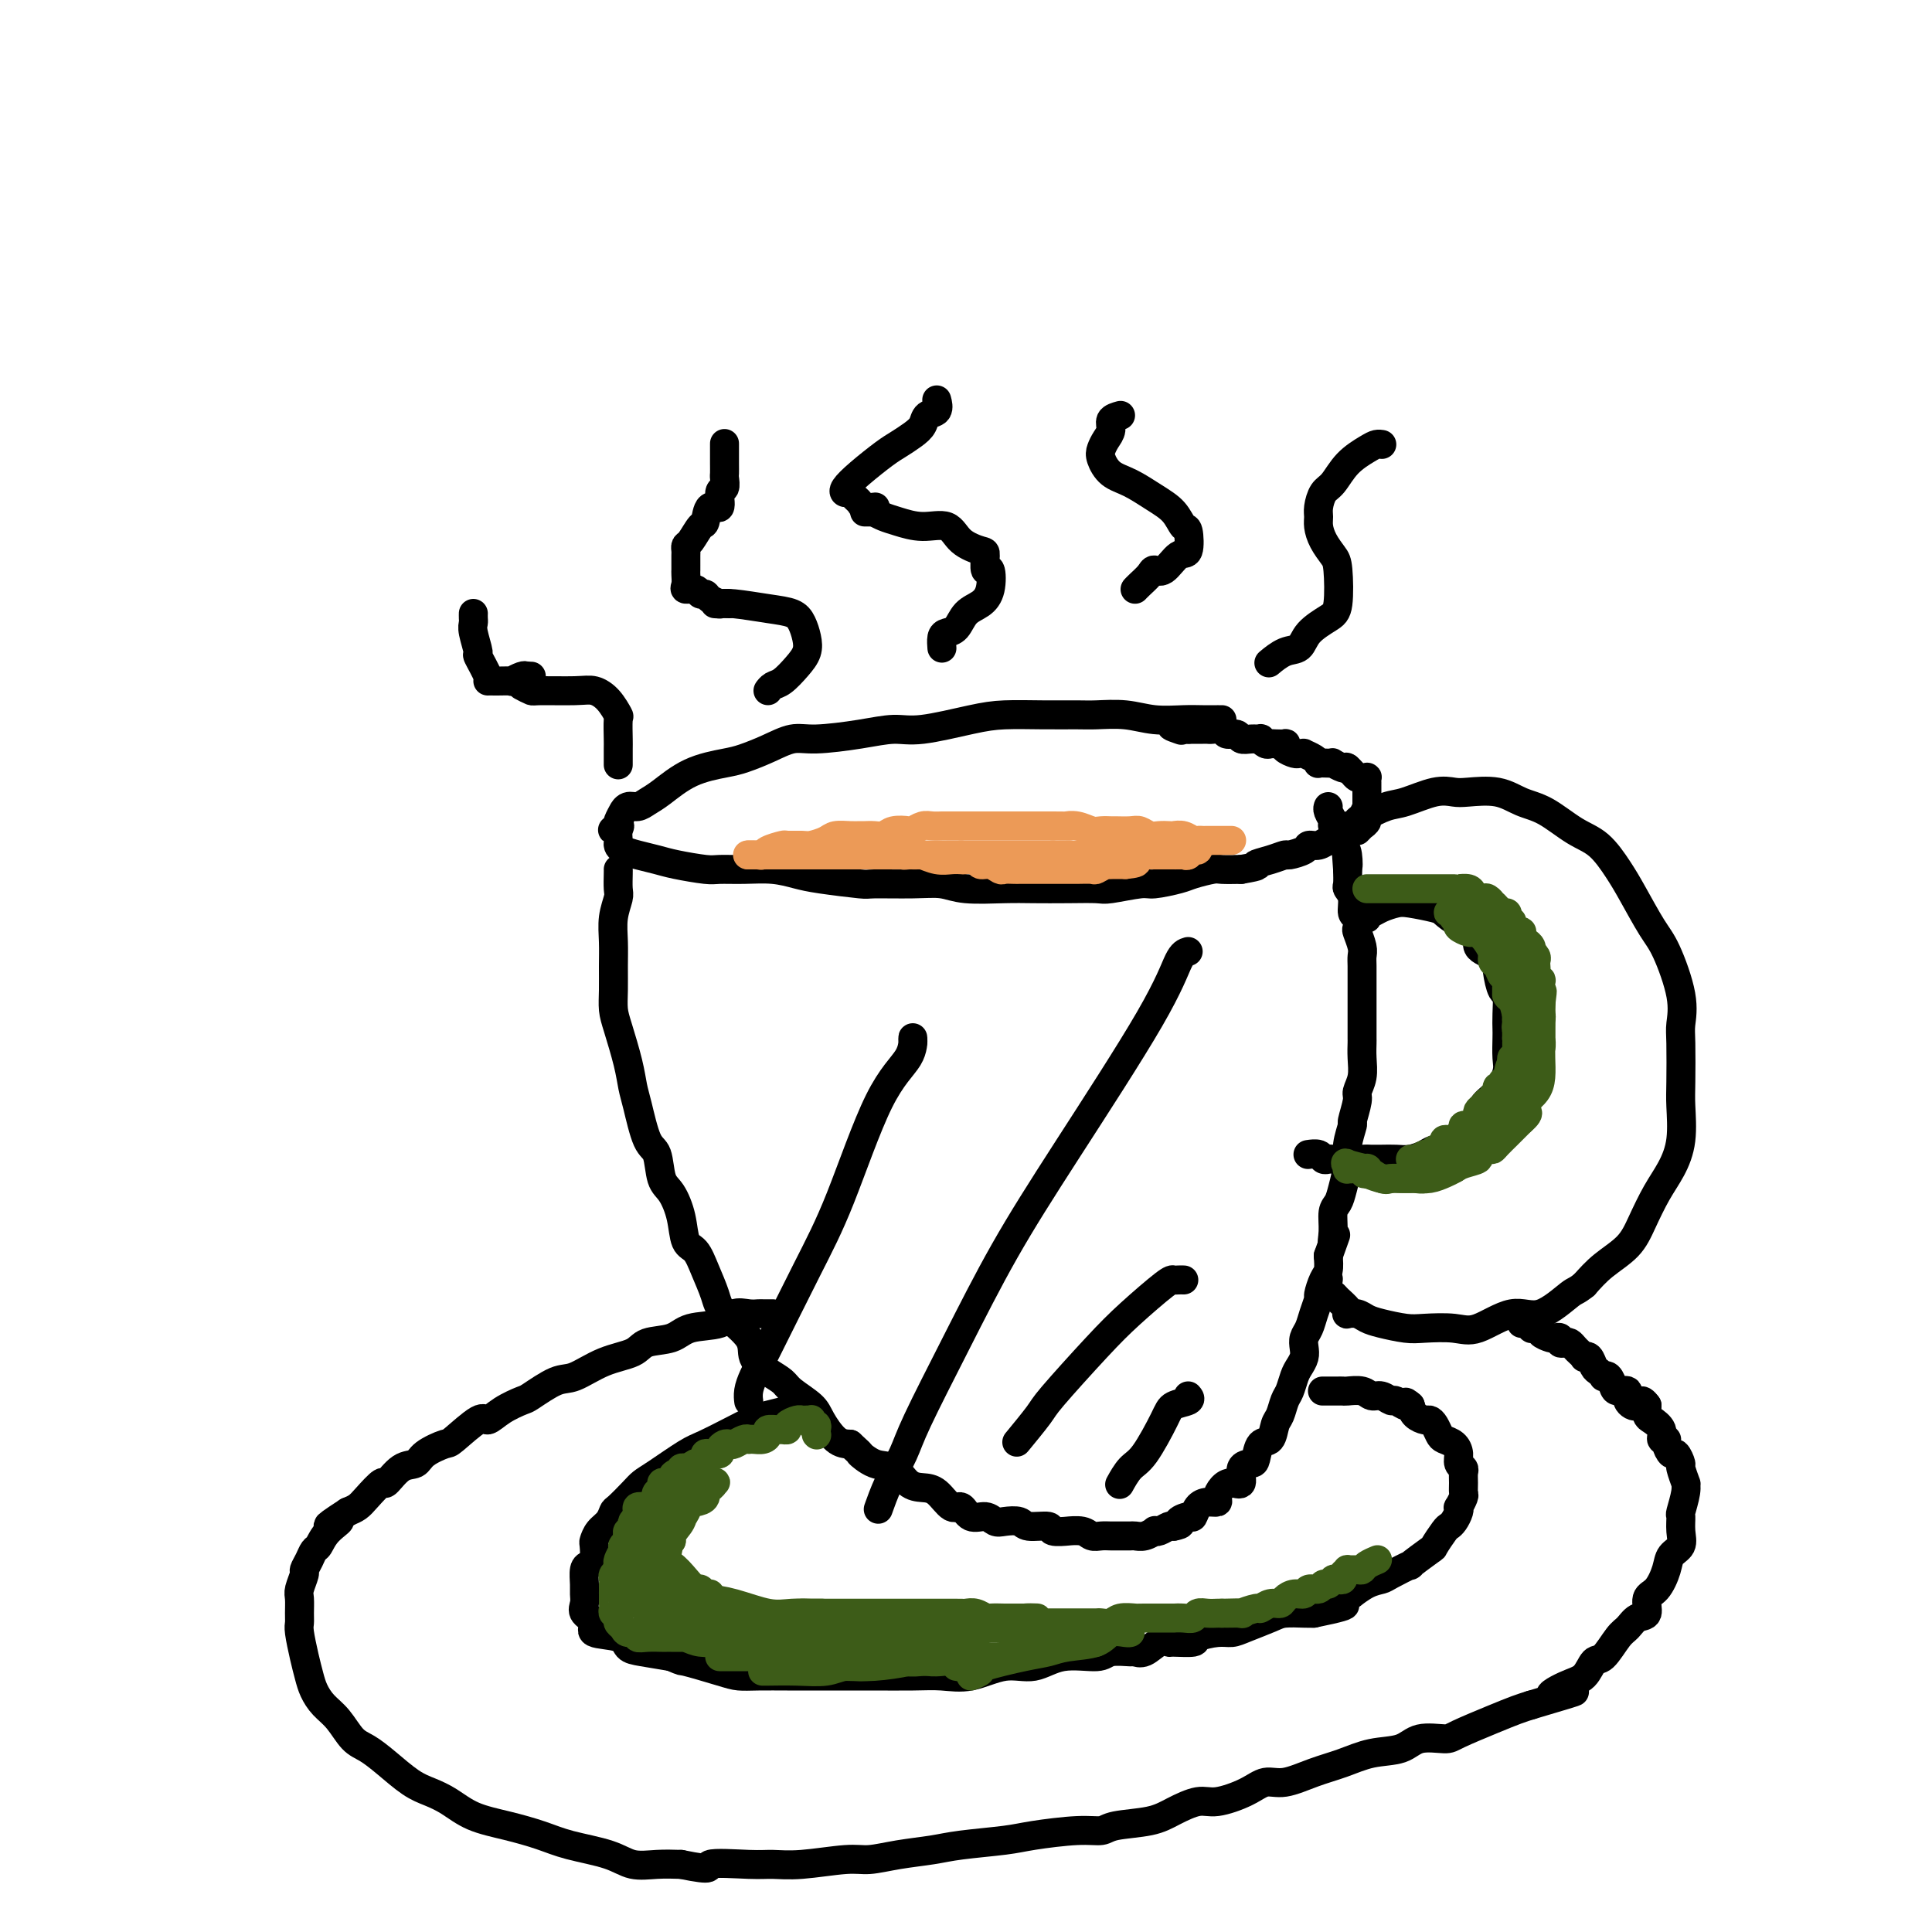<svg viewBox='0 0 400 400' version='1.1' xmlns='http://www.w3.org/2000/svg' xmlns:xlink='http://www.w3.org/1999/xlink'><g fill='none' stroke='#000000' stroke-width='6' stroke-linecap='round' stroke-linejoin='round'><path d='M253,149c-0.492,0.001 -0.983,0.001 -1,0c-0.017,-0.001 0.441,-0.004 0,0c-0.441,0.004 -1.781,0.015 -3,0c-1.219,-0.015 -2.319,-0.057 -4,0c-1.681,0.057 -3.944,0.211 -6,0c-2.056,-0.211 -3.903,-0.789 -6,-1c-2.097,-0.211 -4.442,-0.055 -6,0c-1.558,0.055 -2.327,0.008 -4,0c-1.673,-0.008 -4.248,0.021 -7,0c-2.752,-0.021 -5.680,-0.094 -8,0c-2.320,0.094 -4.031,0.355 -7,1c-2.969,0.645 -7.195,1.674 -10,2c-2.805,0.326 -4.188,-0.050 -6,0c-1.812,0.050 -4.053,0.528 -7,1c-2.947,0.472 -6.599,0.938 -9,1c-2.401,0.062 -3.550,-0.281 -5,0c-1.450,0.281 -3.200,1.185 -5,2c-1.800,0.815 -3.651,1.542 -5,2c-1.349,0.458 -2.195,0.649 -4,1c-1.805,0.351 -4.567,0.864 -7,2c-2.433,1.136 -4.537,2.897 -6,4c-1.463,1.103 -2.286,1.548 -3,2c-0.714,0.452 -1.319,0.912 -2,1c-0.681,0.088 -1.437,-0.198 -2,0c-0.563,0.198 -0.935,0.878 -1,1c-0.065,0.122 0.175,-0.313 0,0c-0.175,0.313 -0.764,1.375 -1,2c-0.236,0.625 -0.118,0.812 0,1'/><path d='M128,171c-2.320,1.670 -0.620,0.345 0,0c0.620,-0.345 0.160,0.289 0,1c-0.160,0.711 -0.020,1.500 0,2c0.020,0.500 -0.080,0.711 0,1c0.080,0.289 0.340,0.656 1,1c0.660,0.344 1.722,0.667 3,1c1.278,0.333 2.773,0.678 4,1c1.227,0.322 2.186,0.621 4,1c1.814,0.379 4.484,0.837 6,1c1.516,0.163 1.878,0.032 3,0c1.122,-0.032 3.005,0.034 5,0c1.995,-0.034 4.101,-0.167 6,0c1.899,0.167 3.592,0.633 5,1c1.408,0.367 2.533,0.633 5,1c2.467,0.367 6.277,0.834 8,1c1.723,0.166 1.359,0.030 3,0c1.641,-0.030 5.286,0.044 8,0c2.714,-0.044 4.495,-0.208 6,0c1.505,0.208 2.732,0.787 5,1c2.268,0.213 5.576,0.058 8,0c2.424,-0.058 3.963,-0.020 6,0c2.037,0.020 4.573,0.020 7,0c2.427,-0.020 4.744,-0.061 6,0c1.256,0.061 1.451,0.224 3,0c1.549,-0.224 4.453,-0.834 6,-1c1.547,-0.166 1.736,0.113 3,0c1.264,-0.113 3.604,-0.619 5,-1c1.396,-0.381 1.848,-0.638 3,-1c1.152,-0.362 3.002,-0.828 4,-1c0.998,-0.172 1.142,-0.049 2,0c0.858,0.049 2.429,0.025 4,0'/><path d='M257,180c4.722,-0.802 3.027,-0.806 3,-1c-0.027,-0.194 1.613,-0.578 3,-1c1.387,-0.422 2.521,-0.883 3,-1c0.479,-0.117 0.303,0.108 1,0c0.697,-0.108 2.266,-0.550 3,-1c0.734,-0.450 0.634,-0.908 1,-1c0.366,-0.092 1.198,0.181 2,0c0.802,-0.181 1.574,-0.818 2,-1c0.426,-0.182 0.504,0.091 1,0c0.496,-0.091 1.409,-0.545 2,-1c0.591,-0.455 0.862,-0.910 1,-1c0.138,-0.090 0.145,0.184 0,0c-0.145,-0.184 -0.441,-0.827 0,-1c0.441,-0.173 1.621,0.125 2,0c0.379,-0.125 -0.042,-0.674 0,-1c0.042,-0.326 0.547,-0.430 1,-1c0.453,-0.570 0.853,-1.606 1,-2c0.147,-0.394 0.039,-0.147 0,0c-0.039,0.147 -0.011,0.194 0,0c0.011,-0.194 0.003,-0.631 0,-1c-0.003,-0.369 -0.001,-0.672 0,-1c0.001,-0.328 -0.000,-0.680 0,-1c0.000,-0.320 0.001,-0.607 0,-1c-0.001,-0.393 -0.003,-0.890 0,-1c0.003,-0.110 0.012,0.167 0,0c-0.012,-0.167 -0.045,-0.780 0,-1c0.045,-0.220 0.167,-0.048 0,0c-0.167,0.048 -0.622,-0.028 -1,0c-0.378,0.028 -0.679,0.161 -1,0c-0.321,-0.161 -0.663,-0.618 -1,-1c-0.337,-0.382 -0.668,-0.691 -1,-1'/><path d='M279,159c-0.591,-0.326 -0.069,-0.140 0,0c0.069,0.140 -0.315,0.233 -1,0c-0.685,-0.233 -1.672,-0.794 -2,-1c-0.328,-0.206 0.001,-0.058 0,0c-0.001,0.058 -0.334,0.026 -1,0c-0.666,-0.026 -1.666,-0.045 -2,0c-0.334,0.045 -0.002,0.156 0,0c0.002,-0.156 -0.327,-0.577 -1,-1c-0.673,-0.423 -1.690,-0.848 -2,-1c-0.310,-0.152 0.088,-0.030 0,0c-0.088,0.030 -0.663,-0.030 -1,0c-0.337,0.030 -0.437,0.152 -1,0c-0.563,-0.152 -1.590,-0.577 -2,-1c-0.410,-0.423 -0.204,-0.844 0,-1c0.204,-0.156 0.404,-0.045 0,0c-0.404,0.045 -1.413,0.026 -2,0c-0.587,-0.026 -0.751,-0.060 -1,0c-0.249,0.060 -0.581,0.213 -1,0c-0.419,-0.213 -0.923,-0.793 -1,-1c-0.077,-0.207 0.274,-0.040 0,0c-0.274,0.040 -1.171,-0.046 -2,0c-0.829,0.046 -1.588,0.222 -2,0c-0.412,-0.222 -0.478,-0.844 -1,-1c-0.522,-0.156 -1.502,0.154 -2,0c-0.498,-0.154 -0.515,-0.773 -1,-1c-0.485,-0.227 -1.439,-0.061 -2,0c-0.561,0.061 -0.728,0.016 -1,0c-0.272,-0.016 -0.650,-0.004 -1,0c-0.350,0.004 -0.671,0.001 -1,0c-0.329,-0.001 -0.665,-0.000 -1,0c-0.335,0.000 -0.667,0.000 -1,0'/><path d='M246,151c-5.578,-1.244 -3.022,-0.356 -2,0c1.022,0.356 0.511,0.178 0,0'/><path d='M128,180c0.008,0.120 0.016,0.239 0,1c-0.016,0.761 -0.057,2.162 0,3c0.057,0.838 0.212,1.112 0,2c-0.212,0.888 -0.789,2.390 -1,4c-0.211,1.610 -0.054,3.326 0,5c0.054,1.674 0.007,3.304 0,5c-0.007,1.696 0.026,3.458 0,5c-0.026,1.542 -0.110,2.863 0,4c0.110,1.137 0.413,2.091 1,4c0.587,1.909 1.456,4.774 2,7c0.544,2.226 0.761,3.815 1,5c0.239,1.185 0.501,1.968 1,4c0.499,2.032 1.237,5.315 2,7c0.763,1.685 1.552,1.772 2,3c0.448,1.228 0.557,3.598 1,5c0.443,1.402 1.221,1.837 2,3c0.779,1.163 1.561,3.056 2,5c0.439,1.944 0.537,3.940 1,5c0.463,1.060 1.291,1.186 2,2c0.709,0.814 1.298,2.318 2,4c0.702,1.682 1.517,3.542 2,5c0.483,1.458 0.633,2.512 2,4c1.367,1.488 3.950,3.409 5,5c1.050,1.591 0.568,2.852 1,4c0.432,1.148 1.777,2.182 3,3c1.223,0.818 2.322,1.421 3,2c0.678,0.579 0.933,1.136 2,2c1.067,0.864 2.946,2.036 4,3c1.054,0.964 1.284,1.721 2,3c0.716,1.279 1.919,3.080 3,4c1.081,0.920 2.041,0.960 3,1'/><path d='M176,299c3.420,3.121 1.969,1.922 2,2c0.031,0.078 1.544,1.433 3,2c1.456,0.567 2.855,0.346 4,1c1.145,0.654 2.036,2.183 3,3c0.964,0.817 2.000,0.920 3,1c1.000,0.080 1.962,0.136 3,1c1.038,0.864 2.151,2.537 3,3c0.849,0.463 1.434,-0.282 2,0c0.566,0.282 1.115,1.591 2,2c0.885,0.409 2.107,-0.083 3,0c0.893,0.083 1.455,0.739 2,1c0.545,0.261 1.071,0.126 2,0c0.929,-0.126 2.261,-0.244 3,0c0.739,0.244 0.885,0.850 2,1c1.115,0.150 3.198,-0.157 4,0c0.802,0.157 0.322,0.778 1,1c0.678,0.222 2.513,0.045 3,0c0.487,-0.045 -0.375,0.040 0,0c0.375,-0.040 1.987,-0.207 3,0c1.013,0.207 1.427,0.788 2,1c0.573,0.212 1.305,0.057 2,0c0.695,-0.057 1.355,-0.014 2,0c0.645,0.014 1.277,0.000 2,0c0.723,-0.000 1.538,0.014 2,0c0.462,-0.014 0.571,-0.055 1,0c0.429,0.055 1.179,0.207 2,0c0.821,-0.207 1.712,-0.774 2,-1c0.288,-0.226 -0.026,-0.112 0,0c0.026,0.112 0.392,0.223 1,0c0.608,-0.223 1.460,-0.778 2,-1c0.540,-0.222 0.770,-0.111 1,0'/><path d='M243,316c2.439,-0.468 1.037,-0.637 1,-1c-0.037,-0.363 1.290,-0.920 2,-1c0.710,-0.080 0.802,0.316 1,0c0.198,-0.316 0.500,-1.345 1,-2c0.500,-0.655 1.197,-0.936 2,-1c0.803,-0.064 1.712,0.091 2,0c0.288,-0.091 -0.044,-0.427 0,-1c0.044,-0.573 0.463,-1.383 1,-2c0.537,-0.617 1.191,-1.042 2,-1c0.809,0.042 1.774,0.550 2,0c0.226,-0.550 -0.287,-2.159 0,-3c0.287,-0.841 1.372,-0.915 2,-1c0.628,-0.085 0.798,-0.182 1,-1c0.202,-0.818 0.435,-2.359 1,-3c0.565,-0.641 1.461,-0.383 2,-1c0.539,-0.617 0.722,-2.108 1,-3c0.278,-0.892 0.652,-1.183 1,-2c0.348,-0.817 0.671,-2.158 1,-3c0.329,-0.842 0.663,-1.184 1,-2c0.337,-0.816 0.678,-2.106 1,-3c0.322,-0.894 0.625,-1.394 1,-2c0.375,-0.606 0.821,-1.320 1,-2c0.179,-0.680 0.090,-1.328 0,-2c-0.090,-0.672 -0.183,-1.368 0,-2c0.183,-0.632 0.640,-1.198 1,-2c0.360,-0.802 0.622,-1.838 1,-3c0.378,-1.162 0.872,-2.449 1,-3c0.128,-0.551 -0.110,-0.364 0,-1c0.110,-0.636 0.568,-2.094 1,-3c0.432,-0.906 0.838,-1.259 1,-2c0.162,-0.741 0.081,-1.871 0,-3'/><path d='M275,260c2.543,-7.114 1.402,-3.899 1,-3c-0.402,0.899 -0.065,-0.517 0,-2c0.065,-1.483 -0.141,-3.031 0,-4c0.141,-0.969 0.630,-1.357 1,-2c0.370,-0.643 0.620,-1.542 1,-3c0.380,-1.458 0.891,-3.476 1,-5c0.109,-1.524 -0.182,-2.554 0,-4c0.182,-1.446 0.837,-3.310 1,-4c0.163,-0.690 -0.167,-0.207 0,-1c0.167,-0.793 0.829,-2.860 1,-4c0.171,-1.140 -0.150,-1.351 0,-2c0.150,-0.649 0.772,-1.735 1,-3c0.228,-1.265 0.061,-2.708 0,-4c-0.061,-1.292 -0.016,-2.432 0,-3c0.016,-0.568 0.004,-0.565 0,-1c-0.004,-0.435 -0.001,-1.309 0,-2c0.001,-0.691 0.000,-1.200 0,-2c-0.000,-0.800 -0.000,-1.891 0,-3c0.000,-1.109 0.001,-2.235 0,-3c-0.001,-0.765 -0.004,-1.168 0,-2c0.004,-0.832 0.015,-2.091 0,-3c-0.015,-0.909 -0.055,-1.466 0,-2c0.055,-0.534 0.207,-1.044 0,-2c-0.207,-0.956 -0.772,-2.357 -1,-3c-0.228,-0.643 -0.117,-0.530 0,-1c0.117,-0.470 0.242,-1.525 0,-2c-0.242,-0.475 -0.849,-0.370 -1,-1c-0.151,-0.630 0.155,-1.994 0,-3c-0.155,-1.006 -0.773,-1.656 -1,-2c-0.227,-0.344 -0.065,-0.384 0,-1c0.065,-0.616 0.032,-1.808 0,-3'/><path d='M279,180c-0.476,-6.786 -0.165,-2.251 0,-1c0.165,1.251 0.184,-0.783 0,-2c-0.184,-1.217 -0.571,-1.618 -1,-2c-0.429,-0.382 -0.898,-0.745 -1,-1c-0.102,-0.255 0.165,-0.400 0,-1c-0.165,-0.600 -0.762,-1.653 -1,-2c-0.238,-0.347 -0.116,0.012 0,0c0.116,-0.012 0.227,-0.395 0,-1c-0.227,-0.605 -0.792,-1.432 -1,-2c-0.208,-0.568 -0.059,-0.877 0,-1c0.059,-0.123 0.030,-0.062 0,0'/><path d='M281,172c0.460,-0.449 0.920,-0.898 1,-1c0.080,-0.102 -0.221,0.143 0,0c0.221,-0.143 0.964,-0.673 1,-1c0.036,-0.327 -0.636,-0.452 0,-1c0.636,-0.548 2.579,-1.519 4,-2c1.421,-0.481 2.319,-0.470 4,-1c1.681,-0.530 4.147,-1.600 6,-2c1.853,-0.400 3.095,-0.131 4,0c0.905,0.131 1.473,0.125 3,0c1.527,-0.125 4.015,-0.370 6,0c1.985,0.370 3.469,1.354 5,2c1.531,0.646 3.108,0.952 5,2c1.892,1.048 4.099,2.836 6,4c1.901,1.164 3.495,1.703 5,3c1.505,1.297 2.922,3.353 4,5c1.078,1.647 1.816,2.885 3,5c1.184,2.115 2.815,5.107 4,7c1.185,1.893 1.925,2.688 3,5c1.075,2.312 2.484,6.142 3,9c0.516,2.858 0.140,4.745 0,6c-0.140,1.255 -0.043,1.878 0,4c0.043,2.122 0.031,5.741 0,8c-0.031,2.259 -0.081,3.156 0,5c0.081,1.844 0.291,4.636 0,7c-0.291,2.364 -1.085,4.302 -2,6c-0.915,1.698 -1.952,3.157 -3,5c-1.048,1.843 -2.106,4.071 -3,6c-0.894,1.929 -1.625,3.558 -3,5c-1.375,1.442 -3.393,2.698 -5,4c-1.607,1.302 -2.804,2.651 -4,4'/><path d='M328,266c-1.779,1.435 -1.726,1.022 -3,2c-1.274,0.978 -3.874,3.348 -6,4c-2.126,0.652 -3.778,-0.413 -6,0c-2.222,0.413 -5.014,2.304 -7,3c-1.986,0.696 -3.165,0.198 -5,0c-1.835,-0.198 -4.325,-0.095 -6,0c-1.675,0.095 -2.533,0.183 -4,0c-1.467,-0.183 -3.542,-0.637 -5,-1c-1.458,-0.363 -2.298,-0.635 -3,-1c-0.702,-0.365 -1.267,-0.822 -2,-1c-0.733,-0.178 -1.635,-0.075 -2,0c-0.365,0.075 -0.193,0.124 0,0c0.193,-0.124 0.405,-0.419 0,-1c-0.405,-0.581 -1.429,-1.449 -2,-2c-0.571,-0.551 -0.689,-0.787 -1,-1c-0.311,-0.213 -0.814,-0.404 -1,-1c-0.186,-0.596 -0.053,-1.599 0,-2c0.053,-0.401 0.027,-0.201 0,0'/><path d='M283,190c-0.005,0.112 -0.010,0.223 0,0c0.010,-0.223 0.037,-0.781 0,-1c-0.037,-0.219 -0.136,-0.098 0,0c0.136,0.098 0.509,0.173 1,0c0.491,-0.173 1.100,-0.594 2,-1c0.900,-0.406 2.091,-0.796 3,-1c0.909,-0.204 1.538,-0.221 3,0c1.462,0.221 3.758,0.682 5,1c1.242,0.318 1.429,0.493 2,1c0.571,0.507 1.525,1.344 3,2c1.475,0.656 3.470,1.129 4,2c0.530,0.871 -0.404,2.139 0,3c0.404,0.861 2.147,1.315 3,2c0.853,0.685 0.817,1.602 1,3c0.183,1.398 0.585,3.279 1,4c0.415,0.721 0.843,0.283 1,1c0.157,0.717 0.043,2.588 0,4c-0.043,1.412 -0.016,2.363 0,3c0.016,0.637 0.023,0.959 0,2c-0.023,1.041 -0.074,2.800 0,4c0.074,1.200 0.273,1.840 0,3c-0.273,1.160 -1.016,2.839 -2,4c-0.984,1.161 -2.207,1.803 -3,3c-0.793,1.197 -1.156,2.951 -2,4c-0.844,1.049 -2.168,1.395 -3,2c-0.832,0.605 -1.170,1.468 -2,2c-0.830,0.532 -2.151,0.731 -3,1c-0.849,0.269 -1.228,0.608 -2,1c-0.772,0.392 -1.939,0.837 -3,1c-1.061,0.163 -2.016,0.044 -3,0c-0.984,-0.044 -1.995,-0.013 -3,0c-1.005,0.013 -2.002,0.006 -3,0'/><path d='M283,240c-2.129,-0.001 -2.950,-0.004 -4,0c-1.050,0.004 -2.327,0.015 -3,0c-0.673,-0.015 -0.741,-0.057 -1,0c-0.259,0.057 -0.709,0.211 -1,0c-0.291,-0.211 -0.425,-0.788 -1,-1c-0.575,-0.212 -1.593,-0.061 -2,0c-0.407,0.061 -0.204,0.030 0,0'/><path d='M164,292c-0.525,0.025 -1.051,0.050 -1,0c0.051,-0.050 0.677,-0.175 0,0c-0.677,0.175 -2.657,0.650 -4,1c-1.343,0.350 -2.050,0.577 -3,1c-0.950,0.423 -2.141,1.044 -4,2c-1.859,0.956 -4.384,2.247 -6,3c-1.616,0.753 -2.324,0.969 -4,2c-1.676,1.031 -4.319,2.877 -6,4c-1.681,1.123 -2.400,1.522 -3,2c-0.600,0.478 -1.081,1.034 -2,2c-0.919,0.966 -2.274,2.343 -3,3c-0.726,0.657 -0.822,0.594 -1,1c-0.178,0.406 -0.439,1.282 -1,2c-0.561,0.718 -1.421,1.278 -2,2c-0.579,0.722 -0.877,1.606 -1,2c-0.123,0.394 -0.071,0.297 0,1c0.071,0.703 0.163,2.205 0,3c-0.163,0.795 -0.579,0.884 -1,1c-0.421,0.116 -0.847,0.258 -1,1c-0.153,0.742 -0.032,2.085 0,3c0.032,0.915 -0.024,1.401 0,2c0.024,0.599 0.129,1.311 0,2c-0.129,0.689 -0.492,1.354 0,2c0.492,0.646 1.837,1.272 2,2c0.163,0.728 -0.857,1.557 0,2c0.857,0.443 3.591,0.500 5,1c1.409,0.500 1.495,1.442 2,2c0.505,0.558 1.430,0.731 3,1c1.570,0.269 3.785,0.635 6,1'/><path d='M139,343c2.783,1.204 1.742,0.715 3,1c1.258,0.285 4.815,1.344 7,2c2.185,0.656 2.996,0.908 4,1c1.004,0.092 2.200,0.025 4,0c1.800,-0.025 4.203,-0.006 6,0c1.797,0.006 2.990,0.001 5,0c2.010,-0.001 4.839,0.002 7,0c2.161,-0.002 3.654,-0.009 6,0c2.346,0.009 5.543,0.033 8,0c2.457,-0.033 4.173,-0.122 6,0c1.827,0.122 3.764,0.454 6,0c2.236,-0.454 4.771,-1.695 7,-2c2.229,-0.305 4.153,0.325 6,0c1.847,-0.325 3.618,-1.604 6,-2c2.382,-0.396 5.375,0.092 7,0c1.625,-0.092 1.881,-0.764 3,-1c1.119,-0.236 3.102,-0.035 4,0c0.898,0.035 0.710,-0.096 1,0c0.290,0.096 1.060,0.419 2,0c0.940,-0.419 2.052,-1.579 3,-2c0.948,-0.421 1.731,-0.103 2,0c0.269,0.103 0.025,-0.010 1,0c0.975,0.010 3.168,0.144 4,0c0.832,-0.144 0.303,-0.567 1,-1c0.697,-0.433 2.622,-0.876 4,-1c1.378,-0.124 2.211,0.072 3,0c0.789,-0.072 1.535,-0.412 3,-1c1.465,-0.588 3.651,-1.426 5,-2c1.349,-0.574 1.863,-0.885 3,-1c1.137,-0.115 2.896,-0.033 4,0c1.104,0.033 1.552,0.016 2,0'/><path d='M272,334c11.427,-2.335 4.494,-1.673 3,-2c-1.494,-0.327 2.450,-1.644 4,-2c1.550,-0.356 0.704,0.250 1,0c0.296,-0.250 1.732,-1.356 3,-2c1.268,-0.644 2.368,-0.825 3,-1c0.632,-0.175 0.794,-0.345 2,-1c1.206,-0.655 3.454,-1.794 4,-2c0.546,-0.206 -0.611,0.520 0,0c0.611,-0.520 2.990,-2.285 4,-3c1.010,-0.715 0.653,-0.380 1,-1c0.347,-0.620 1.400,-2.195 2,-3c0.600,-0.805 0.748,-0.841 1,-1c0.252,-0.159 0.607,-0.442 1,-1c0.393,-0.558 0.823,-1.392 1,-2c0.177,-0.608 0.100,-0.992 0,-1c-0.100,-0.008 -0.223,0.359 0,0c0.223,-0.359 0.793,-1.444 1,-2c0.207,-0.556 0.052,-0.582 0,-1c-0.052,-0.418 0.001,-1.228 0,-2c-0.001,-0.772 -0.055,-1.506 0,-2c0.055,-0.494 0.218,-0.748 0,-1c-0.218,-0.252 -0.818,-0.500 -1,-1c-0.182,-0.500 0.053,-1.251 0,-2c-0.053,-0.749 -0.396,-1.497 -1,-2c-0.604,-0.503 -1.470,-0.761 -2,-1c-0.530,-0.239 -0.723,-0.459 -1,-1c-0.277,-0.541 -0.638,-1.405 -1,-2c-0.362,-0.595 -0.726,-0.922 -1,-1c-0.274,-0.078 -0.458,0.095 -1,0c-0.542,-0.095 -1.440,-0.456 -2,-1c-0.560,-0.544 -0.780,-1.272 -1,-2'/><path d='M292,291c-1.662,-1.482 -0.816,-0.186 -1,0c-0.184,0.186 -1.399,-0.739 -2,-1c-0.601,-0.261 -0.588,0.140 -1,0c-0.412,-0.140 -1.248,-0.822 -2,-1c-0.752,-0.178 -1.420,0.149 -2,0c-0.580,-0.149 -1.071,-0.772 -2,-1c-0.929,-0.228 -2.295,-0.061 -3,0c-0.705,0.061 -0.750,0.016 -1,0c-0.250,-0.016 -0.706,-0.004 -1,0c-0.294,0.004 -0.425,0.001 -1,0c-0.575,-0.001 -1.593,-0.000 -2,0c-0.407,0.000 -0.204,0.000 0,0'/><path d='M160,272c-0.416,-0.000 -0.832,-0.000 -1,0c-0.168,0.000 -0.088,0.001 0,0c0.088,-0.001 0.186,-0.002 0,0c-0.186,0.002 -0.655,0.008 -1,0c-0.345,-0.008 -0.568,-0.028 -1,0c-0.432,0.028 -1.075,0.106 -2,0c-0.925,-0.106 -2.132,-0.394 -3,0c-0.868,0.394 -1.398,1.471 -3,2c-1.602,0.529 -4.275,0.510 -6,1c-1.725,0.490 -2.503,1.487 -4,2c-1.497,0.513 -3.714,0.541 -5,1c-1.286,0.459 -1.641,1.349 -3,2c-1.359,0.651 -3.724,1.063 -6,2c-2.276,0.937 -4.465,2.400 -6,3c-1.535,0.600 -2.418,0.337 -4,1c-1.582,0.663 -3.863,2.251 -5,3c-1.137,0.749 -1.132,0.660 -2,1c-0.868,0.340 -2.611,1.109 -4,2c-1.389,0.891 -2.424,1.905 -3,2c-0.576,0.095 -0.692,-0.727 -2,0c-1.308,0.727 -3.809,3.004 -5,4c-1.191,0.996 -1.073,0.710 -2,1c-0.927,0.290 -2.901,1.157 -4,2c-1.099,0.843 -1.323,1.661 -2,2c-0.677,0.339 -1.805,0.199 -3,1c-1.195,0.801 -2.455,2.543 -3,3c-0.545,0.457 -0.373,-0.372 -1,0c-0.627,0.372 -2.053,1.946 -3,3c-0.947,1.054 -1.413,1.587 -2,2c-0.587,0.413 -1.293,0.707 -2,1'/><path d='M72,313c-7.013,4.555 -3.045,2.441 -2,2c1.045,-0.441 -0.834,0.789 -2,2c-1.166,1.211 -1.618,2.403 -2,3c-0.382,0.597 -0.695,0.601 -1,1c-0.305,0.399 -0.604,1.194 -1,2c-0.396,0.806 -0.891,1.623 -1,2c-0.109,0.377 0.167,0.314 0,1c-0.167,0.686 -0.778,2.121 -1,3c-0.222,0.879 -0.057,1.204 0,2c0.057,0.796 0.004,2.065 0,3c-0.004,0.935 0.040,1.538 0,2c-0.040,0.462 -0.163,0.784 0,2c0.163,1.216 0.613,3.324 1,5c0.387,1.676 0.712,2.918 1,4c0.288,1.082 0.541,2.005 1,3c0.459,0.995 1.125,2.064 2,3c0.875,0.936 1.959,1.739 3,3c1.041,1.261 2.038,2.981 3,4c0.962,1.019 1.887,1.336 3,2c1.113,0.664 2.413,1.676 4,3c1.587,1.324 3.461,2.959 5,4c1.539,1.041 2.742,1.486 4,2c1.258,0.514 2.569,1.096 4,2c1.431,0.904 2.980,2.128 5,3c2.020,0.872 4.510,1.390 7,2c2.490,0.610 4.980,1.312 7,2c2.020,0.688 3.572,1.361 6,2c2.428,0.639 5.733,1.243 8,2c2.267,0.757 3.495,1.665 5,2c1.505,0.335 3.287,0.096 5,0c1.713,-0.096 3.356,-0.048 5,0'/><path d='M141,386c7.590,1.546 5.065,0.410 6,0c0.935,-0.410 5.329,-0.095 8,0c2.671,0.095 3.618,-0.030 5,0c1.382,0.030 3.198,0.215 6,0c2.802,-0.215 6.590,-0.831 9,-1c2.410,-0.169 3.443,0.109 5,0c1.557,-0.109 3.640,-0.606 6,-1c2.360,-0.394 4.998,-0.684 7,-1c2.002,-0.316 3.370,-0.658 6,-1c2.630,-0.342 6.524,-0.683 9,-1c2.476,-0.317 3.533,-0.609 6,-1c2.467,-0.391 6.342,-0.881 9,-1c2.658,-0.119 4.098,0.132 5,0c0.902,-0.132 1.267,-0.647 3,-1c1.733,-0.353 4.834,-0.545 7,-1c2.166,-0.455 3.398,-1.174 5,-2c1.602,-0.826 3.574,-1.761 5,-2c1.426,-0.239 2.305,0.217 4,0c1.695,-0.217 4.206,-1.107 6,-2c1.794,-0.893 2.873,-1.787 4,-2c1.127,-0.213 2.304,0.257 4,0c1.696,-0.257 3.911,-1.239 6,-2c2.089,-0.761 4.052,-1.300 6,-2c1.948,-0.700 3.883,-1.562 6,-2c2.117,-0.438 4.418,-0.453 6,-1c1.582,-0.547 2.447,-1.628 4,-2c1.553,-0.372 3.795,-0.036 5,0c1.205,0.036 1.375,-0.227 3,-1c1.625,-0.773 4.707,-2.054 7,-3c2.293,-0.946 3.798,-1.556 5,-2c1.202,-0.444 2.101,-0.722 3,-1'/><path d='M317,353c14.837,-4.373 7.431,-2.307 5,-2c-2.431,0.307 0.115,-1.147 2,-2c1.885,-0.853 3.110,-1.106 4,-2c0.890,-0.894 1.445,-2.429 2,-3c0.555,-0.571 1.109,-0.178 2,-1c0.891,-0.822 2.118,-2.857 3,-4c0.882,-1.143 1.419,-1.393 2,-2c0.581,-0.607 1.206,-1.573 2,-2c0.794,-0.427 1.755,-0.317 2,-1c0.245,-0.683 -0.228,-2.160 0,-3c0.228,-0.840 1.157,-1.042 2,-2c0.843,-0.958 1.599,-2.670 2,-4c0.401,-1.330 0.446,-2.276 1,-3c0.554,-0.724 1.616,-1.226 2,-2c0.384,-0.774 0.088,-1.820 0,-3c-0.088,-1.180 0.030,-2.495 0,-3c-0.030,-0.505 -0.208,-0.199 0,-1c0.208,-0.801 0.803,-2.710 1,-4c0.197,-1.290 -0.003,-1.961 0,-2c0.003,-0.039 0.208,0.555 0,0c-0.208,-0.555 -0.830,-2.260 -1,-3c-0.170,-0.740 0.113,-0.514 0,-1c-0.113,-0.486 -0.623,-1.684 -1,-2c-0.377,-0.316 -0.621,0.249 -1,0c-0.379,-0.249 -0.893,-1.314 -1,-2c-0.107,-0.686 0.192,-0.995 0,-1c-0.192,-0.005 -0.875,0.294 -1,0c-0.125,-0.294 0.307,-1.182 0,-2c-0.307,-0.818 -1.352,-1.566 -2,-2c-0.648,-0.434 -0.899,-0.552 -1,-1c-0.101,-0.448 -0.050,-1.224 0,-2'/><path d='M341,291c-1.407,-1.983 -1.424,-0.442 -2,0c-0.576,0.442 -1.712,-0.215 -2,-1c-0.288,-0.785 0.273,-1.699 0,-2c-0.273,-0.301 -1.379,0.011 -2,0c-0.621,-0.011 -0.758,-0.346 -1,-1c-0.242,-0.654 -0.590,-1.627 -1,-2c-0.410,-0.373 -0.883,-0.146 -1,0c-0.117,0.146 0.122,0.211 0,0c-0.122,-0.211 -0.606,-0.697 -1,-1c-0.394,-0.303 -0.697,-0.424 -1,-1c-0.303,-0.576 -0.606,-1.607 -1,-2c-0.394,-0.393 -0.879,-0.147 -1,0c-0.121,0.147 0.123,0.197 0,0c-0.123,-0.197 -0.611,-0.640 -1,-1c-0.389,-0.360 -0.678,-0.636 -1,-1c-0.322,-0.364 -0.678,-0.816 -1,-1c-0.322,-0.184 -0.610,-0.101 -1,0c-0.390,0.101 -0.883,0.220 -1,0c-0.117,-0.220 0.141,-0.781 0,-1c-0.141,-0.219 -0.682,-0.097 -1,0c-0.318,0.097 -0.415,0.171 -1,0c-0.585,-0.171 -1.659,-0.585 -2,-1c-0.341,-0.415 0.049,-0.829 0,-1c-0.049,-0.171 -0.539,-0.098 -1,0c-0.461,0.098 -0.894,0.223 -1,0c-0.106,-0.223 0.115,-0.792 0,-1c-0.115,-0.208 -0.567,-0.056 -1,0c-0.433,0.056 -0.847,0.015 -1,0c-0.153,-0.015 -0.044,-0.004 0,0c0.044,0.004 0.022,0.002 0,0'/></g>
<g fill='none' stroke='#EC9A57' stroke-width='6' stroke-linecap='round' stroke-linejoin='round'><path d='M155,177c0.417,0.000 0.833,0.000 1,0c0.167,0.000 0.083,0.000 0,0'/><path d='M157,177c0.398,0.083 0.796,0.166 1,0c0.204,-0.166 0.213,-0.580 1,-1c0.787,-0.420 2.350,-0.847 3,-1c0.650,-0.153 0.386,-0.031 1,0c0.614,0.031 2.107,-0.030 3,0c0.893,0.030 1.185,0.152 2,0c0.815,-0.152 2.154,-0.576 3,-1c0.846,-0.424 1.199,-0.846 2,-1c0.801,-0.154 2.049,-0.040 3,0c0.951,0.040 1.604,0.007 2,0c0.396,-0.007 0.533,0.012 1,0c0.467,-0.012 1.262,-0.055 2,0c0.738,0.055 1.419,0.207 2,0c0.581,-0.207 1.061,-0.773 2,-1c0.939,-0.227 2.336,-0.113 3,0c0.664,0.113 0.597,0.227 1,0c0.403,-0.227 1.278,-0.793 2,-1c0.722,-0.207 1.292,-0.056 2,0c0.708,0.056 1.554,0.015 2,0c0.446,-0.015 0.491,-0.004 1,0c0.509,0.004 1.484,0.001 2,0c0.516,-0.001 0.575,-0.000 1,0c0.425,0.000 1.215,0.000 2,0c0.785,-0.000 1.566,-0.000 2,0c0.434,0.000 0.523,0.000 1,0c0.477,-0.000 1.343,-0.000 2,0c0.657,0.000 1.104,0.000 2,0c0.896,-0.000 2.240,-0.000 3,0c0.760,0.000 0.935,0.000 2,0c1.065,-0.000 3.018,-0.000 4,0c0.982,0.000 0.991,0.000 1,0'/><path d='M218,171c4.777,0.016 3.221,0.057 3,0c-0.221,-0.057 0.895,-0.211 2,0c1.105,0.211 2.201,0.789 3,1c0.799,0.211 1.302,0.056 2,0c0.698,-0.056 1.590,-0.011 2,0c0.410,0.011 0.336,-0.011 1,0c0.664,0.011 2.066,0.055 3,0c0.934,-0.055 1.401,-0.211 2,0c0.599,0.211 1.329,0.788 2,1c0.671,0.212 1.283,0.061 2,0c0.717,-0.061 1.540,-0.030 2,0c0.460,0.030 0.557,0.061 1,0c0.443,-0.061 1.231,-0.212 2,0c0.769,0.212 1.520,0.789 2,1c0.480,0.211 0.688,0.057 1,0c0.312,-0.057 0.729,-0.015 1,0c0.271,0.015 0.398,0.004 1,0c0.602,-0.004 1.681,-0.001 2,0c0.319,0.001 -0.121,0.000 0,0c0.121,-0.000 0.803,-0.000 1,0c0.197,0.000 -0.092,0.000 0,0c0.092,-0.000 0.563,-0.000 1,0c0.437,0.000 0.839,0.000 1,0c0.161,-0.000 0.080,-0.000 0,0'/><path d='M155,177c-0.203,0.000 -0.406,0.000 0,0c0.406,0.000 1.422,0.000 2,0c0.578,0.000 0.717,0.000 1,0c0.283,0.000 0.710,0.000 1,0c0.290,0.000 0.445,-0.000 1,0c0.555,0.000 1.511,0.000 2,0c0.489,-0.000 0.511,0.000 1,0c0.489,0.000 1.443,0.000 2,0c0.557,0.000 0.716,-0.000 1,0c0.284,0.000 0.694,0.000 1,0c0.306,0.000 0.510,0.000 1,0c0.490,0.000 1.267,0.000 2,0c0.733,0.000 1.423,0.000 2,0c0.577,0.000 1.041,0.000 2,0c0.959,0.000 2.412,0.000 3,0c0.588,0.000 0.312,0.000 1,0c0.688,0.000 2.340,0.000 3,0c0.660,0.000 0.327,0.000 0,0c-0.327,0.000 -0.650,0.000 0,0c0.650,0.000 2.272,0.000 3,0c0.728,0.000 0.561,0.000 1,0c0.439,0.000 1.482,0.000 2,0c0.518,0.000 0.509,0.000 1,0c0.491,0.000 1.482,0.000 2,0c0.518,0.000 0.561,0.000 1,0c0.439,0.000 1.272,0.000 2,0c0.728,0.000 1.350,0.000 2,0c0.650,0.000 1.329,0.000 2,0c0.671,0.000 1.336,0.000 2,0'/><path d='M199,177c7.153,0.000 3.034,0.000 2,0c-1.034,0.000 1.016,0.000 2,0c0.984,0.000 0.901,0.000 1,0c0.099,0.000 0.380,-0.000 1,0c0.620,0.000 1.580,0.000 2,0c0.420,-0.000 0.300,0.000 1,0c0.700,0.000 2.219,0.000 3,0c0.781,0.000 0.824,-0.000 1,0c0.176,0.000 0.485,0.000 1,0c0.515,0.000 1.236,0.000 2,0c0.764,0.000 1.569,0.000 2,0c0.431,0.000 0.486,0.000 1,0c0.514,0.000 1.486,0.000 2,0c0.514,0.000 0.571,0.000 1,0c0.429,0.000 1.232,0.000 2,0c0.768,0.000 1.502,0.000 2,0c0.498,0.000 0.758,0.000 1,0c0.242,0.000 0.464,0.000 1,0c0.536,0.000 1.386,0.000 2,0c0.614,0.000 0.990,0.000 1,0c0.010,0.000 -0.348,0.000 0,0c0.348,0.000 1.403,0.000 2,0c0.597,0.000 0.737,0.000 1,0c0.263,0.000 0.648,0.000 1,0c0.352,0.000 0.672,0.000 1,0c0.328,0.000 0.666,0.000 1,0c0.334,0.000 0.664,0.000 1,0c0.336,0.000 0.678,0.000 1,0c0.322,0.000 0.625,0.000 1,0c0.375,0.000 0.821,0.000 1,0c0.179,0.000 0.089,0.000 0,0'/><path d='M240,177c6.525,-0.000 2.336,-0.000 1,0c-1.336,0.000 0.181,0.000 1,0c0.819,-0.000 0.940,-0.000 1,0c0.060,0.000 0.059,0.001 0,0c-0.059,-0.001 -0.174,-0.004 0,0c0.174,0.004 0.639,0.015 1,0c0.361,-0.015 0.619,-0.057 1,0c0.381,0.057 0.886,0.211 1,0c0.114,-0.211 -0.162,-0.788 0,-1c0.162,-0.212 0.760,-0.061 1,0c0.240,0.061 0.120,0.030 0,0'/><path d='M187,176c-0.056,0.425 -0.111,0.850 0,1c0.111,0.150 0.389,0.026 1,0c0.611,-0.026 1.554,0.045 2,0c0.446,-0.045 0.395,-0.208 1,0c0.605,0.208 1.868,0.787 3,1c1.132,0.213 2.134,0.061 3,0c0.866,-0.061 1.597,-0.031 2,0c0.403,0.031 0.479,0.065 1,0c0.521,-0.065 1.486,-0.228 2,0c0.514,0.228 0.575,0.846 1,1c0.425,0.154 1.213,-0.155 2,0c0.787,0.155 1.573,0.774 2,1c0.427,0.226 0.495,0.061 1,0c0.505,-0.061 1.447,-0.016 2,0c0.553,0.016 0.716,0.004 1,0c0.284,-0.004 0.690,-0.001 1,0c0.310,0.001 0.526,0.000 1,0c0.474,-0.000 1.208,-0.000 2,0c0.792,0.000 1.643,0.000 2,0c0.357,-0.000 0.222,-0.000 1,0c0.778,0.000 2.470,0.001 3,0c0.530,-0.001 -0.100,-0.004 0,0c0.100,0.004 0.931,0.015 2,0c1.069,-0.015 2.375,-0.057 3,0c0.625,0.057 0.568,0.211 1,0c0.432,-0.211 1.353,-0.789 2,-1c0.647,-0.211 1.020,-0.057 1,0c-0.020,0.057 -0.434,0.016 0,0c0.434,-0.016 1.717,-0.008 3,0'/><path d='M233,179c4.184,-0.397 1.645,-0.891 1,-1c-0.645,-0.109 0.605,0.167 1,0c0.395,-0.167 -0.065,-0.777 0,-1c0.065,-0.223 0.656,-0.060 1,0c0.344,0.060 0.441,0.016 1,0c0.559,-0.016 1.578,-0.004 2,0c0.422,0.004 0.245,0.001 1,0c0.755,-0.001 2.440,0.001 3,0c0.560,-0.001 -0.005,-0.004 0,0c0.005,0.004 0.579,0.016 1,0c0.421,-0.016 0.687,-0.061 1,0c0.313,0.061 0.672,0.226 1,0c0.328,-0.226 0.624,-0.844 1,-1c0.376,-0.156 0.832,0.150 1,0c0.168,-0.150 0.048,-0.757 0,-1c-0.048,-0.243 -0.024,-0.121 0,0'/></g>
<g fill='none' stroke='#000000' stroke-width='6' stroke-linecap='round' stroke-linejoin='round'><path d='M148,125c0.258,0.025 0.517,0.050 1,0c0.483,-0.050 1.191,-0.176 3,0c1.809,0.176 4.721,0.655 7,1c2.279,0.345 3.926,0.556 5,1c1.074,0.444 1.574,1.121 2,2c0.426,0.879 0.777,1.962 1,3c0.223,1.038 0.319,2.033 0,3c-0.319,0.967 -1.052,1.905 -2,3c-0.948,1.095 -2.110,2.345 -3,3c-0.890,0.655 -1.509,0.715 -2,1c-0.491,0.285 -0.855,0.796 -1,1c-0.145,0.204 -0.073,0.102 0,0'/><path d='M151,125c-0.900,-0.022 -1.800,-0.043 -2,0c-0.200,0.043 0.298,0.151 0,0c-0.298,-0.151 -1.394,-0.562 -2,-1c-0.606,-0.438 -0.723,-0.904 -1,-1c-0.277,-0.096 -0.715,0.178 -1,0c-0.285,-0.178 -0.416,-0.807 -1,-1c-0.584,-0.193 -1.621,0.052 -2,0c-0.379,-0.052 -0.102,-0.399 0,-1c0.102,-0.601 0.027,-1.456 0,-2c-0.027,-0.544 -0.008,-0.776 0,-1c0.008,-0.224 0.004,-0.439 0,-1c-0.004,-0.561 -0.009,-1.468 0,-2c0.009,-0.532 0.030,-0.689 0,-1c-0.030,-0.311 -0.111,-0.775 0,-1c0.111,-0.225 0.416,-0.211 1,-1c0.584,-0.789 1.448,-2.380 2,-3c0.552,-0.620 0.793,-0.269 1,-1c0.207,-0.731 0.381,-2.542 1,-3c0.619,-0.458 1.682,0.439 2,0c0.318,-0.439 -0.111,-2.215 0,-3c0.111,-0.785 0.762,-0.580 1,-1c0.238,-0.420 0.064,-1.465 0,-2c-0.064,-0.535 -0.017,-0.560 0,-1c0.017,-0.440 0.005,-1.295 0,-2c-0.005,-0.705 -0.001,-1.261 0,-2c0.001,-0.739 0.000,-1.660 0,-2c-0.000,-0.340 -0.000,-0.097 0,0c0.000,0.097 0.000,0.049 0,0'/><path d='M179,106c0.833,0.000 1.667,0.000 2,0c0.333,0.000 0.167,0.000 0,0'/><path d='M181,106c0.621,0.345 1.242,0.690 2,1c0.758,0.310 1.653,0.584 3,1c1.347,0.416 3.146,0.974 5,1c1.854,0.026 3.764,-0.478 5,0c1.236,0.478 1.799,1.939 3,3c1.201,1.061 3.041,1.722 4,2c0.959,0.278 1.037,0.172 1,1c-0.037,0.828 -0.188,2.591 0,3c0.188,0.409 0.714,-0.535 1,0c0.286,0.535 0.333,2.549 0,4c-0.333,1.451 -1.046,2.338 -2,3c-0.954,0.662 -2.151,1.099 -3,2c-0.849,0.901 -1.352,2.266 -2,3c-0.648,0.734 -1.442,0.836 -2,1c-0.558,0.164 -0.881,0.390 -1,1c-0.119,0.610 -0.034,1.603 0,2c0.034,0.397 0.017,0.199 0,0'/><path d='M181,105c0.203,-0.024 0.405,-0.049 0,0c-0.405,0.049 -1.418,0.171 -2,0c-0.582,-0.171 -0.732,-0.636 -1,-1c-0.268,-0.364 -0.653,-0.627 -1,-1c-0.347,-0.373 -0.655,-0.856 -1,-1c-0.345,-0.144 -0.729,0.050 -1,0c-0.271,-0.050 -0.431,-0.345 0,-1c0.431,-0.655 1.453,-1.670 3,-3c1.547,-1.330 3.617,-2.976 5,-4c1.383,-1.024 2.077,-1.425 3,-2c0.923,-0.575 2.076,-1.324 3,-2c0.924,-0.676 1.621,-1.278 2,-2c0.379,-0.722 0.442,-1.565 1,-2c0.558,-0.435 1.612,-0.463 2,-1c0.388,-0.537 0.111,-1.582 0,-2c-0.111,-0.418 -0.055,-0.209 0,0'/><path d='M232,86c-0.868,0.243 -1.736,0.487 -2,1c-0.264,0.513 0.078,1.296 0,2c-0.078,0.704 -0.574,1.328 -1,2c-0.426,0.672 -0.782,1.390 -1,2c-0.218,0.610 -0.298,1.110 0,2c0.298,0.890 0.972,2.169 2,3c1.028,0.831 2.408,1.213 4,2c1.592,0.787 3.395,1.977 5,3c1.605,1.023 3.014,1.879 4,3c0.986,1.121 1.551,2.508 2,3c0.449,0.492 0.782,0.089 1,1c0.218,0.911 0.319,3.136 0,4c-0.319,0.864 -1.059,0.368 -2,1c-0.941,0.632 -2.084,2.394 -3,3c-0.916,0.606 -1.605,0.057 -2,0c-0.395,-0.057 -0.498,0.376 -1,1c-0.502,0.624 -1.404,1.437 -2,2c-0.596,0.563 -0.884,0.875 -1,1c-0.116,0.125 -0.058,0.062 0,0'/><path d='M286,92c0.080,0.014 0.159,0.028 0,0c-0.159,-0.028 -0.557,-0.097 -1,0c-0.443,0.097 -0.932,0.361 -2,1c-1.068,0.639 -2.717,1.652 -4,3c-1.283,1.348 -2.201,3.032 -3,4c-0.799,0.968 -1.480,1.221 -2,2c-0.520,0.779 -0.879,2.086 -1,3c-0.121,0.914 -0.005,1.437 0,2c0.005,0.563 -0.103,1.166 0,2c0.103,0.834 0.416,1.899 1,3c0.584,1.101 1.439,2.237 2,3c0.561,0.763 0.828,1.154 1,3c0.172,1.846 0.248,5.148 0,7c-0.248,1.852 -0.820,2.255 -2,3c-1.180,0.745 -2.968,1.832 -4,3c-1.032,1.168 -1.308,2.416 -2,3c-0.692,0.584 -1.802,0.503 -3,1c-1.198,0.497 -2.485,1.570 -3,2c-0.515,0.430 -0.257,0.215 0,0'/><path d='M108,142c0.804,0.425 1.608,0.851 2,1c0.392,0.149 0.372,0.023 2,0c1.628,-0.023 4.906,0.057 7,0c2.094,-0.057 3.006,-0.250 4,0c0.994,0.250 2.070,0.943 3,2c0.930,1.057 1.713,2.476 2,3c0.287,0.524 0.077,0.151 0,1c-0.077,0.849 -0.021,2.918 0,4c0.021,1.082 0.006,1.176 0,2c-0.006,0.824 -0.002,2.378 0,3c0.002,0.622 0.001,0.311 0,0'/><path d='M110,140c-0.417,0.000 -0.833,0.000 -1,0c-0.167,0.000 -0.083,0.000 0,0'/><path d='M109,140c-0.176,-0.113 -0.353,-0.227 -1,0c-0.647,0.227 -1.765,0.793 -2,1c-0.235,0.207 0.413,0.055 0,0c-0.413,-0.055 -1.885,-0.011 -3,0c-1.115,0.011 -1.872,-0.010 -2,0c-0.128,0.010 0.372,0.052 0,-1c-0.372,-1.052 -1.616,-3.199 -2,-4c-0.384,-0.801 0.093,-0.257 0,-1c-0.093,-0.743 -0.757,-2.774 -1,-4c-0.243,-1.226 -0.065,-1.648 0,-2c0.065,-0.352 0.018,-0.633 0,-1c-0.018,-0.367 -0.005,-0.819 0,-1c0.005,-0.181 0.003,-0.090 0,0'/><path d='M189,216c-0.015,-0.741 -0.030,-1.482 0,-1c0.030,0.482 0.103,2.187 -1,4c-1.103,1.813 -3.384,3.734 -6,9c-2.616,5.266 -5.566,13.875 -8,20c-2.434,6.125 -4.351,9.764 -7,15c-2.649,5.236 -6.030,12.069 -8,16c-1.970,3.931 -2.528,4.961 -3,6c-0.472,1.039 -0.858,2.087 -1,3c-0.142,0.913 -0.041,1.689 0,2c0.041,0.311 0.020,0.155 0,0'/><path d='M246,197c-0.593,0.168 -1.187,0.336 -2,2c-0.813,1.664 -1.846,4.825 -6,12c-4.154,7.175 -11.430,18.364 -17,27c-5.570,8.636 -9.435,14.720 -13,21c-3.565,6.280 -6.829,12.755 -10,19c-3.171,6.245 -6.247,12.259 -8,16c-1.753,3.741 -2.181,5.209 -3,7c-0.819,1.791 -2.028,3.905 -3,6c-0.972,2.095 -1.706,4.170 -2,5c-0.294,0.830 -0.147,0.415 0,0'/><path d='M246,289c0.306,0.348 0.612,0.697 0,1c-0.612,0.303 -2.143,0.562 -3,1c-0.857,0.438 -1.039,1.057 -2,3c-0.961,1.943 -2.701,5.212 -4,7c-1.299,1.788 -2.157,2.097 -3,3c-0.843,0.903 -1.669,2.401 -2,3c-0.331,0.599 -0.165,0.300 0,0'/><path d='M245,265c0.087,0.002 0.173,0.005 0,0c-0.173,-0.005 -0.607,-0.016 -1,0c-0.393,0.016 -0.746,0.060 -1,0c-0.254,-0.060 -0.407,-0.224 -2,1c-1.593,1.224 -4.624,3.835 -7,6c-2.376,2.165 -4.098,3.884 -7,7c-2.902,3.116 -6.984,7.629 -9,10c-2.016,2.371 -1.966,2.600 -3,4c-1.034,1.400 -3.153,3.971 -4,5c-0.847,1.029 -0.424,0.514 0,0'/></g>
<g fill='none' stroke='#3D5C18' stroke-width='6' stroke-linecap='round' stroke-linejoin='round'><path d='M169,297c0.000,0.000 0.100,0.100 0.1,0.1'/><path d='M169,296c0.114,-0.453 0.227,-0.906 0,-1c-0.227,-0.094 -0.796,0.171 -1,0c-0.204,-0.171 -0.044,-0.778 0,-1c0.044,-0.222 -0.028,-0.060 0,0c0.028,0.060 0.157,0.019 0,0c-0.157,-0.019 -0.602,-0.015 -1,0c-0.398,0.015 -0.751,0.043 -1,0c-0.249,-0.043 -0.394,-0.155 -1,0c-0.606,0.155 -1.673,0.577 -2,1c-0.327,0.423 0.085,0.848 0,1c-0.085,0.152 -0.666,0.030 -1,0c-0.334,-0.030 -0.422,0.030 -1,0c-0.578,-0.030 -1.647,-0.152 -2,0c-0.353,0.152 0.010,0.576 0,1c-0.010,0.424 -0.395,0.846 -1,1c-0.605,0.154 -1.432,0.040 -2,0c-0.568,-0.040 -0.877,-0.007 -1,0c-0.123,0.007 -0.060,-0.012 0,0c0.060,0.012 0.119,0.055 0,0c-0.119,-0.055 -0.414,-0.208 -1,0c-0.586,0.208 -1.462,0.777 -2,1c-0.538,0.223 -0.739,0.098 -1,0c-0.261,-0.098 -0.581,-0.171 -1,0c-0.419,0.171 -0.936,0.584 -1,1c-0.064,0.416 0.324,0.833 0,1c-0.324,0.167 -1.360,0.083 -2,0c-0.640,-0.083 -0.883,-0.167 -1,0c-0.117,0.167 -0.108,0.583 0,1c0.108,0.417 0.317,0.833 0,1c-0.317,0.167 -1.158,0.083 -2,0'/><path d='M144,303c-2.482,1.311 -1.186,1.087 -1,1c0.186,-0.087 -0.737,-0.038 -1,0c-0.263,0.038 0.136,0.066 0,0c-0.136,-0.066 -0.806,-0.224 -1,0c-0.194,0.224 0.089,0.831 0,1c-0.089,0.169 -0.550,-0.099 -1,0c-0.450,0.099 -0.890,0.565 -1,1c-0.110,0.435 0.111,0.837 0,1c-0.111,0.163 -0.552,0.085 -1,0c-0.448,-0.085 -0.901,-0.178 -1,0c-0.099,0.178 0.158,0.626 0,1c-0.158,0.374 -0.731,0.675 -1,1c-0.269,0.325 -0.234,0.675 0,1c0.234,0.325 0.665,0.626 0,1c-0.665,0.374 -2.427,0.822 -3,1c-0.573,0.178 0.044,0.085 0,0c-0.044,-0.085 -0.747,-0.163 -1,0c-0.253,0.163 -0.054,0.568 0,1c0.054,0.432 -0.037,0.890 0,1c0.037,0.110 0.202,-0.129 0,0c-0.202,0.129 -0.772,0.626 -1,1c-0.228,0.374 -0.113,0.625 0,1c0.113,0.375 0.223,0.875 0,1c-0.223,0.125 -0.778,-0.124 -1,0c-0.222,0.124 -0.112,0.621 0,1c0.112,0.379 0.226,0.640 0,1c-0.226,0.360 -0.793,0.817 -1,1c-0.207,0.183 -0.056,0.090 0,0c0.056,-0.090 0.015,-0.178 0,0c-0.015,0.178 -0.004,0.622 0,1c0.004,0.378 0.002,0.689 0,1'/><path d='M129,322c-0.619,2.017 -0.167,2.060 0,2c0.167,-0.060 0.048,-0.222 0,0c-0.048,0.222 -0.027,0.829 0,1c0.027,0.171 0.059,-0.095 0,0c-0.059,0.095 -0.209,0.551 0,1c0.209,0.449 0.778,0.890 1,1c0.222,0.110 0.098,-0.110 0,0c-0.098,0.110 -0.170,0.552 0,1c0.170,0.448 0.582,0.903 1,1c0.418,0.097 0.841,-0.163 1,0c0.159,0.163 0.053,0.750 0,1c-0.053,0.250 -0.053,0.162 0,0c0.053,-0.162 0.158,-0.397 0,0c-0.158,0.397 -0.579,1.427 0,2c0.579,0.573 2.157,0.689 3,1c0.843,0.311 0.952,0.815 1,1c0.048,0.185 0.035,0.050 0,0c-0.035,-0.050 -0.093,-0.013 0,0c0.093,0.013 0.337,0.004 1,0c0.663,-0.004 1.745,-0.001 2,0c0.255,0.001 -0.316,0.000 0,0c0.316,-0.000 1.519,-0.000 2,0c0.481,0.000 0.241,0.000 0,0'/><path d='M129,321c-0.415,0.756 -0.829,1.512 -1,2c-0.171,0.488 -0.098,0.708 0,1c0.098,0.292 0.223,0.656 0,1c-0.223,0.344 -0.792,0.670 -1,1c-0.208,0.330 -0.056,0.666 0,1c0.056,0.334 0.015,0.667 0,1c-0.015,0.333 -0.004,0.666 0,1c0.004,0.334 -0.000,0.667 0,1c0.000,0.333 0.004,0.664 0,1c-0.004,0.336 -0.015,0.678 0,1c0.015,0.322 0.057,0.625 0,1c-0.057,0.375 -0.212,0.821 0,1c0.212,0.179 0.792,0.089 1,0c0.208,-0.089 0.043,-0.177 0,0c-0.043,0.177 0.035,0.621 0,1c-0.035,0.379 -0.182,0.694 0,1c0.182,0.306 0.695,0.604 1,1c0.305,0.396 0.404,0.891 1,1c0.596,0.109 1.690,-0.167 2,0c0.310,0.167 -0.163,0.777 0,1c0.163,0.223 0.960,0.060 2,0c1.040,-0.060 2.321,-0.016 3,0c0.679,0.016 0.757,0.004 1,0c0.243,-0.004 0.653,-0.001 1,0c0.347,0.001 0.632,0.000 1,0c0.368,-0.000 0.819,-0.000 1,0c0.181,0.000 0.090,0.000 0,0'/><path d='M135,337c-0.094,0.424 -0.188,0.848 0,1c0.188,0.152 0.657,0.030 1,0c0.343,-0.030 0.558,0.030 1,0c0.442,-0.030 1.110,-0.152 2,0c0.890,0.152 2.001,0.577 3,1c0.999,0.423 1.887,0.846 3,1c1.113,0.154 2.453,0.041 3,0c0.547,-0.041 0.301,-0.011 1,0c0.699,0.011 2.343,0.003 3,0c0.657,-0.003 0.329,-0.002 0,0'/><path d='M143,338c0.211,0.000 0.423,0.000 1,0c0.577,0.000 1.521,0.000 2,0c0.479,0.000 0.493,0.000 1,0c0.507,0.000 1.507,0.000 2,0c0.493,0.000 0.479,0.000 1,0c0.521,0.000 1.577,0.000 2,0c0.423,0.000 0.211,0.000 0,0'/><path d='M141,336c-0.537,-0.015 -1.075,-0.029 -1,0c0.075,0.029 0.762,0.103 1,0c0.238,-0.103 0.027,-0.382 1,0c0.973,0.382 3.129,1.427 4,2c0.871,0.573 0.458,0.675 1,1c0.542,0.325 2.040,0.871 3,1c0.960,0.129 1.381,-0.161 2,0c0.619,0.161 1.436,0.774 2,1c0.564,0.226 0.875,0.065 1,0c0.125,-0.065 0.062,-0.032 0,0'/><path d='M141,333c0.517,0.436 1.035,0.872 1,1c-0.035,0.128 -0.621,-0.053 0,0c0.621,0.053 2.450,0.340 4,1c1.550,0.660 2.820,1.694 4,2c1.180,0.306 2.271,-0.114 3,0c0.729,0.114 1.096,0.763 2,1c0.904,0.237 2.347,0.064 3,0c0.653,-0.064 0.518,-0.017 1,0c0.482,0.017 1.583,0.005 2,0c0.417,-0.005 0.150,-0.001 1,0c0.850,0.001 2.815,0.000 4,0c1.185,-0.000 1.588,-0.000 2,0c0.412,0.000 0.832,0.000 1,0c0.168,-0.000 0.084,-0.000 0,0'/><path d='M149,343c0.357,0.000 0.713,0.000 1,0c0.287,0.000 0.504,0.000 2,0c1.496,0.000 4.272,0.000 6,0c1.728,0.000 2.407,0.000 4,0c1.593,0.000 4.101,0.000 6,0c1.899,0.000 3.188,0.000 4,0c0.812,0.000 1.145,0.000 2,0c0.855,0.000 2.230,0.000 3,0c0.770,0.000 0.934,0.000 1,0c0.066,0.000 0.033,0.000 0,0'/><path d='M159,346c-0.396,-0.002 -0.792,-0.005 -1,0c-0.208,0.005 -0.229,0.016 1,0c1.229,-0.016 3.706,-0.061 6,0c2.294,0.061 4.404,0.226 6,0c1.596,-0.226 2.676,-0.845 4,-1c1.324,-0.155 2.891,0.154 4,0c1.109,-0.154 1.760,-0.772 2,-1c0.240,-0.228 0.069,-0.065 0,0c-0.069,0.065 -0.034,0.033 0,0'/><path d='M168,345c0.410,0.006 0.821,0.012 2,0c1.179,-0.012 3.128,-0.042 5,0c1.872,0.042 3.668,0.155 6,0c2.332,-0.155 5.199,-0.577 7,-1c1.801,-0.423 2.534,-0.845 3,-1c0.466,-0.155 0.664,-0.042 1,0c0.336,0.042 0.810,0.012 1,0c0.190,-0.012 0.095,-0.006 0,0'/><path d='M165,343c0.421,0.000 0.841,0.000 1,0c0.159,0.000 0.056,0.000 1,0c0.944,0.000 2.936,0.000 5,0c2.064,0.000 4.199,0.000 6,0c1.801,0.000 3.267,0.000 5,0c1.733,0.000 3.733,0.000 5,0c1.267,0.000 1.803,0.000 2,0c0.197,0.000 0.056,0.000 0,0c-0.056,0.000 -0.028,0.000 0,0'/><path d='M168,341c0.299,0.000 0.598,0.000 1,0c0.402,0.000 0.909,0.000 2,0c1.091,0.000 2.768,0.000 4,0c1.232,0.000 2.018,0.000 3,0c0.982,0.000 2.158,0.000 3,0c0.842,0.000 1.350,0.000 2,0c0.650,0.000 1.442,0.000 2,0c0.558,0.000 0.881,0.000 1,0c0.119,0.000 0.034,0.000 0,0c-0.034,0.000 -0.017,0.000 0,0'/><path d='M174,340c1.937,0.000 3.874,0.000 5,0c1.126,0.000 1.440,0.000 3,0c1.560,0.000 4.366,0.000 6,0c1.634,0.000 2.098,0.000 3,0c0.902,0.000 2.243,0.000 3,0c0.757,0.000 0.931,0.000 1,0c0.069,0.000 0.035,0.000 0,0'/><path d='M171,340c-0.062,-0.089 -0.124,-0.178 1,0c1.124,0.178 3.433,0.622 5,1c1.567,0.378 2.392,0.690 4,1c1.608,0.310 3.998,0.619 6,1c2.002,0.381 3.616,0.833 5,1c1.384,0.167 2.538,0.048 3,0c0.462,-0.048 0.231,-0.024 0,0'/><path d='M137,320c-0.150,1.229 -0.300,2.458 0,3c0.300,0.542 1.050,0.398 2,1c0.950,0.602 2.101,1.951 3,3c0.899,1.049 1.548,1.798 2,2c0.452,0.202 0.709,-0.142 1,0c0.291,0.142 0.617,0.769 1,1c0.383,0.231 0.824,0.066 1,0c0.176,-0.066 0.088,-0.033 0,0'/><path d='M136,320c0.002,0.167 0.004,0.334 0,1c-0.004,0.666 -0.015,1.830 0,3c0.015,1.170 0.057,2.347 0,3c-0.057,0.653 -0.211,0.781 0,1c0.211,0.219 0.788,0.529 1,1c0.212,0.471 0.060,1.103 0,1c-0.060,-0.103 -0.028,-0.940 0,-1c0.028,-0.060 0.053,0.659 0,0c-0.053,-0.659 -0.184,-2.695 0,-4c0.184,-1.305 0.682,-1.880 1,-3c0.318,-1.120 0.457,-2.785 1,-4c0.543,-1.215 1.490,-1.980 2,-3c0.510,-1.020 0.584,-2.297 1,-3c0.416,-0.703 1.173,-0.833 2,-1c0.827,-0.167 1.725,-0.371 2,-1c0.275,-0.629 -0.074,-1.684 0,-2c0.074,-0.316 0.569,0.108 1,0c0.431,-0.108 0.798,-0.747 1,-1c0.202,-0.253 0.238,-0.119 0,0c-0.238,0.119 -0.750,0.225 -1,0c-0.250,-0.225 -0.239,-0.780 -1,0c-0.761,0.780 -2.295,2.894 -3,4c-0.705,1.106 -0.581,1.204 -1,2c-0.419,0.796 -1.382,2.291 -2,3c-0.618,0.709 -0.891,0.631 -1,1c-0.109,0.369 -0.055,1.184 0,2'/><path d='M139,319c-1.845,2.103 -1.959,1.360 -2,1c-0.041,-0.360 -0.009,-0.339 0,0c0.009,0.339 -0.006,0.994 0,1c0.006,0.006 0.034,-0.636 0,-1c-0.034,-0.364 -0.130,-0.449 0,-1c0.130,-0.551 0.484,-1.569 1,-3c0.516,-1.431 1.193,-3.275 2,-4c0.807,-0.725 1.745,-0.332 2,-1c0.255,-0.668 -0.172,-2.398 0,-3c0.172,-0.602 0.943,-0.078 1,0c0.057,0.078 -0.599,-0.291 -1,0c-0.401,0.291 -0.546,1.242 -1,2c-0.454,0.758 -1.217,1.322 -2,2c-0.783,0.678 -1.586,1.469 -2,2c-0.414,0.531 -0.441,0.800 -1,2c-0.559,1.200 -1.652,3.329 -2,4c-0.348,0.671 0.050,-0.116 0,0c-0.050,0.116 -0.546,1.134 -1,2c-0.454,0.866 -0.866,1.580 -1,2c-0.134,0.420 0.010,0.547 0,1c-0.010,0.453 -0.176,1.231 0,2c0.176,0.769 0.692,1.530 1,2c0.308,0.470 0.408,0.648 1,1c0.592,0.352 1.675,0.879 2,1c0.325,0.121 -0.109,-0.163 0,0c0.109,0.163 0.760,0.775 1,1c0.240,0.225 0.069,0.064 0,0c-0.069,-0.064 -0.034,-0.032 0,0'/><path d='M137,329c-0.310,0.397 -0.621,0.794 0,1c0.621,0.206 2.173,0.222 3,1c0.827,0.778 0.930,2.317 2,3c1.070,0.683 3.108,0.509 4,1c0.892,0.491 0.639,1.648 1,2c0.361,0.352 1.337,-0.102 2,0c0.663,0.102 1.015,0.759 1,1c-0.015,0.241 -0.396,0.065 0,0c0.396,-0.065 1.568,-0.017 2,0c0.432,0.017 0.123,0.005 0,0c-0.123,-0.005 -0.062,-0.002 0,0'/><path d='M142,332c0.086,-0.426 0.171,-0.853 0,-1c-0.171,-0.147 -0.599,-0.015 0,0c0.599,0.015 2.225,-0.087 4,0c1.775,0.087 3.699,0.363 6,1c2.301,0.637 4.978,1.635 7,2c2.022,0.365 3.390,0.098 5,0c1.610,-0.098 3.462,-0.026 4,0c0.538,0.026 -0.240,0.007 0,0c0.240,-0.007 1.497,-0.002 2,0c0.503,0.002 0.251,0.001 0,0'/><path d='M153,334c0.638,-0.061 1.276,-0.121 2,0c0.724,0.121 1.534,0.425 4,1c2.466,0.575 6.587,1.422 9,2c2.413,0.578 3.119,0.887 4,1c0.881,0.113 1.939,0.031 3,0c1.061,-0.031 2.126,-0.012 3,0c0.874,0.012 1.555,0.017 3,0c1.445,-0.017 3.652,-0.057 5,0c1.348,0.057 1.838,0.211 3,0c1.162,-0.211 2.997,-0.789 4,-1c1.003,-0.211 1.175,-0.057 2,0c0.825,0.057 2.304,0.015 3,0c0.696,-0.015 0.610,-0.004 1,0c0.390,0.004 1.257,0.001 2,0c0.743,-0.001 1.361,-0.000 2,0c0.639,0.000 1.297,0.000 2,0c0.703,-0.000 1.449,-0.000 2,0c0.551,0.000 0.907,0.000 1,0c0.093,-0.000 -0.077,-0.000 0,0c0.077,0.000 0.402,0.000 1,0c0.598,-0.000 1.468,-0.000 2,0c0.532,0.000 0.724,0.000 1,0c0.276,-0.000 0.634,-0.000 1,0c0.366,0.000 0.739,0.000 1,0c0.261,-0.000 0.410,-0.000 1,0c0.590,0.000 1.620,0.000 2,0c0.380,-0.000 0.108,-0.000 0,0c-0.108,0.000 -0.054,0.000 0,0'/><path d='M185,344c0.000,0.000 0.100,0.100 0.1,0.1'/><path d='M185,344c-0.167,0.009 -0.333,0.017 0,0c0.333,-0.017 1.167,-0.060 2,0c0.833,0.060 1.666,0.224 4,0c2.334,-0.224 6.169,-0.835 9,-1c2.831,-0.165 4.656,0.114 7,0c2.344,-0.114 5.205,-0.623 7,-1c1.795,-0.377 2.523,-0.623 4,-1c1.477,-0.377 3.702,-0.886 5,-1c1.298,-0.114 1.668,0.165 2,0c0.332,-0.165 0.625,-0.776 1,-1c0.375,-0.224 0.832,-0.060 1,0c0.168,0.060 0.048,0.017 0,0c-0.048,-0.017 -0.024,-0.009 0,0'/><path d='M198,345c1.152,0.212 2.304,0.425 4,0c1.696,-0.425 3.936,-1.487 6,-2c2.064,-0.513 3.953,-0.476 6,-1c2.047,-0.524 4.251,-1.608 6,-2c1.749,-0.392 3.043,-0.091 4,0c0.957,0.091 1.576,-0.027 2,0c0.424,0.027 0.653,0.200 1,0c0.347,-0.200 0.814,-0.771 1,-1c0.186,-0.229 0.093,-0.114 0,0'/><path d='M201,347c0.940,-0.364 1.879,-0.728 2,-1c0.121,-0.272 -0.578,-0.453 1,-1c1.578,-0.547 5.433,-1.461 8,-2c2.567,-0.539 3.847,-0.705 5,-1c1.153,-0.295 2.179,-0.720 4,-1c1.821,-0.280 4.435,-0.415 6,-1c1.565,-0.585 2.079,-1.621 3,-2c0.921,-0.379 2.248,-0.102 3,0c0.752,0.102 0.929,0.029 1,0c0.071,-0.029 0.035,-0.015 0,0'/><path d='M162,339c0.190,0.000 0.380,0.000 1,0c0.620,0.000 1.670,0.000 2,0c0.330,0.000 -0.060,0.000 1,0c1.060,0.000 3.570,0.000 5,0c1.430,0.000 1.779,0.000 3,0c1.221,0.000 3.314,0.000 5,0c1.686,0.000 2.965,0.000 4,0c1.035,0.000 1.824,0.000 3,0c1.176,0.000 2.738,0.000 4,0c1.262,0.000 2.226,0.000 3,0c0.774,0.000 1.360,0.000 2,0c0.640,0.000 1.334,0.000 2,0c0.666,-0.000 1.302,0.000 2,0c0.698,0.000 1.457,0.000 2,0c0.543,0.000 0.869,0.000 1,0c0.131,0.000 0.065,0.000 0,0'/><path d='M166,334c0.305,0.000 0.610,0.000 1,0c0.390,0.000 0.864,0.000 1,0c0.136,0.000 -0.067,-0.000 0,0c0.067,0.000 0.402,0.000 1,0c0.598,-0.000 1.459,-0.000 2,0c0.541,0.000 0.764,0.000 1,0c0.236,-0.000 0.486,-0.000 1,0c0.514,0.000 1.294,0.000 2,0c0.706,-0.000 1.340,-0.000 2,0c0.660,0.000 1.348,0.000 2,0c0.652,-0.000 1.269,-0.000 2,0c0.731,0.000 1.575,0.000 2,0c0.425,-0.000 0.433,-0.000 1,0c0.567,0.000 1.695,0.000 2,0c0.305,-0.000 -0.214,-0.000 0,0c0.214,0.000 1.162,0.000 2,0c0.838,-0.000 1.567,-0.000 2,0c0.433,0.000 0.571,0.000 1,0c0.429,-0.000 1.148,-0.000 2,0c0.852,0.000 1.838,0.000 2,0c0.162,-0.000 -0.501,-0.001 0,0c0.501,0.001 2.166,0.004 3,0c0.834,-0.004 0.837,-0.015 1,0c0.163,0.015 0.487,0.057 1,0c0.513,-0.057 1.217,-0.211 2,0c0.783,0.211 1.647,0.789 2,1c0.353,0.211 0.197,0.057 1,0c0.803,-0.057 2.566,-0.015 3,0c0.434,0.015 -0.460,0.004 0,0c0.460,-0.004 2.274,-0.001 3,0c0.726,0.001 0.363,0.001 0,0'/><path d='M211,335c7.053,0.094 2.187,-0.171 1,0c-1.187,0.171 1.306,0.778 2,1c0.694,0.222 -0.410,0.060 0,0c0.410,-0.060 2.334,-0.016 3,0c0.666,0.016 0.073,0.004 0,0c-0.073,-0.004 0.372,-0.001 1,0c0.628,0.001 1.438,0.000 2,0c0.562,-0.000 0.875,-0.000 1,0c0.125,0.000 0.061,0.000 0,0c-0.061,-0.000 -0.118,-0.000 0,0c0.118,0.000 0.413,0.000 1,0c0.587,-0.000 1.466,-0.000 2,0c0.534,0.000 0.724,0.001 1,0c0.276,-0.001 0.639,-0.004 1,0c0.361,0.004 0.720,0.015 1,0c0.280,-0.015 0.481,-0.057 1,0c0.519,0.057 1.356,0.211 2,0c0.644,-0.211 1.094,-0.789 2,-1c0.906,-0.211 2.268,-0.057 3,0c0.732,0.057 0.835,0.015 1,0c0.165,-0.015 0.393,-0.004 1,0c0.607,0.004 1.594,0.001 2,0c0.406,-0.001 0.231,0.001 1,0c0.769,-0.001 2.481,-0.004 3,0c0.519,0.004 -0.157,0.015 0,0c0.157,-0.015 1.145,-0.057 2,0c0.855,0.057 1.577,0.211 2,0c0.423,-0.211 0.546,-0.789 1,-1c0.454,-0.211 1.238,-0.057 2,0c0.762,0.057 1.504,0.016 2,0c0.496,-0.016 0.748,-0.008 1,0'/><path d='M253,334c6.529,-0.150 1.853,-0.025 1,0c-0.853,0.025 2.117,-0.050 3,0c0.883,0.050 -0.320,0.224 0,0c0.320,-0.224 2.165,-0.847 3,-1c0.835,-0.153 0.660,0.165 1,0c0.340,-0.165 1.194,-0.814 2,-1c0.806,-0.186 1.563,0.090 2,0c0.437,-0.090 0.555,-0.545 1,-1c0.445,-0.455 1.218,-0.911 2,-1c0.782,-0.089 1.571,0.187 2,0c0.429,-0.187 0.496,-0.839 1,-1c0.504,-0.161 1.444,0.167 2,0c0.556,-0.167 0.727,-0.829 1,-1c0.273,-0.171 0.646,0.147 1,0c0.354,-0.147 0.687,-0.761 1,-1c0.313,-0.239 0.604,-0.102 1,0c0.396,0.102 0.897,0.171 1,0c0.103,-0.171 -0.194,-0.581 0,-1c0.194,-0.419 0.877,-0.847 1,-1c0.123,-0.153 -0.313,-0.031 0,0c0.313,0.031 1.377,-0.030 2,0c0.623,0.030 0.806,0.152 1,0c0.194,-0.152 0.398,-0.580 1,-1c0.602,-0.420 1.600,-0.834 2,-1c0.400,-0.166 0.200,-0.083 0,0'/><path d='M283,184c0.344,0.000 0.687,0.000 1,0c0.313,-0.000 0.595,-0.000 1,0c0.405,0.000 0.933,0.000 1,0c0.067,-0.000 -0.329,-0.000 0,0c0.329,0.000 1.381,0.000 2,0c0.619,-0.000 0.804,-0.000 1,0c0.196,0.000 0.402,0.000 1,0c0.598,-0.000 1.586,-0.000 2,0c0.414,0.000 0.253,0.000 0,0c-0.253,-0.000 -0.597,-0.000 0,0c0.597,0.000 2.136,0.000 3,0c0.864,-0.000 1.053,-0.000 1,0c-0.053,0.000 -0.348,0.000 0,0c0.348,-0.000 1.337,-0.000 2,0c0.663,0.000 0.999,0.000 1,0c0.001,-0.000 -0.333,-0.001 0,0c0.333,0.001 1.332,0.003 2,0c0.668,-0.003 1.005,-0.011 1,0c-0.005,0.011 -0.352,0.042 0,0c0.352,-0.042 1.403,-0.156 2,0c0.597,0.156 0.738,0.582 1,1c0.262,0.418 0.644,0.829 1,1c0.356,0.171 0.687,0.101 1,0c0.313,-0.101 0.608,-0.233 1,0c0.392,0.233 0.879,0.832 1,1c0.121,0.168 -0.125,-0.096 0,0c0.125,0.096 0.621,0.551 1,1c0.379,0.449 0.640,0.890 1,1c0.360,0.110 0.817,-0.111 1,0c0.183,0.111 0.091,0.556 0,1'/><path d='M312,190c1.419,1.034 0.968,0.620 1,1c0.032,0.380 0.547,1.555 1,2c0.453,0.445 0.843,0.160 1,0c0.157,-0.160 0.081,-0.197 0,0c-0.081,0.197 -0.166,0.626 0,1c0.166,0.374 0.584,0.692 1,1c0.416,0.308 0.829,0.607 1,1c0.171,0.393 0.098,0.879 0,1c-0.098,0.121 -0.222,-0.122 0,0c0.222,0.122 0.791,0.610 1,1c0.209,0.390 0.060,0.683 0,1c-0.060,0.317 -0.030,0.657 0,1c0.030,0.343 0.061,0.687 0,1c-0.061,0.313 -0.212,0.595 0,1c0.212,0.405 0.789,0.934 1,1c0.211,0.066 0.057,-0.330 0,0c-0.057,0.330 -0.015,1.385 0,2c0.015,0.615 0.004,0.791 0,1c-0.004,0.209 0.000,0.451 0,1c-0.000,0.549 -0.004,1.404 0,2c0.004,0.596 0.016,0.933 0,1c-0.016,0.067 -0.060,-0.137 0,0c0.060,0.137 0.222,0.614 0,1c-0.222,0.386 -0.829,0.681 -1,1c-0.171,0.319 0.094,0.662 0,1c-0.094,0.338 -0.547,0.671 -1,1c-0.453,0.329 -0.905,0.655 -1,1c-0.095,0.345 0.167,0.708 0,1c-0.167,0.292 -0.762,0.512 -1,1c-0.238,0.488 -0.119,1.244 0,2'/><path d='M315,219c-0.509,2.151 0.219,0.528 0,0c-0.219,-0.528 -1.383,0.040 -2,1c-0.617,0.960 -0.686,2.313 -1,3c-0.314,0.687 -0.873,0.709 -1,1c-0.127,0.291 0.177,0.853 0,1c-0.177,0.147 -0.835,-0.119 -1,0c-0.165,0.119 0.163,0.623 0,1c-0.163,0.377 -0.818,0.626 -1,1c-0.182,0.374 0.109,0.874 0,1c-0.109,0.126 -0.617,-0.121 -1,0c-0.383,0.121 -0.640,0.611 -1,1c-0.360,0.389 -0.822,0.678 -1,1c-0.178,0.322 -0.071,0.678 0,1c0.071,0.322 0.107,0.611 0,1c-0.107,0.389 -0.357,0.879 -1,1c-0.643,0.121 -1.677,-0.125 -2,0c-0.323,0.125 0.067,0.621 0,1c-0.067,0.379 -0.592,0.640 -1,1c-0.408,0.360 -0.701,0.818 -1,1c-0.299,0.182 -0.606,0.086 -1,0c-0.394,-0.086 -0.875,-0.163 -1,0c-0.125,0.163 0.107,0.566 0,1c-0.107,0.434 -0.552,0.900 -1,1c-0.448,0.100 -0.897,-0.166 -1,0c-0.103,0.166 0.140,0.762 0,1c-0.140,0.238 -0.665,0.116 -1,0c-0.335,-0.116 -0.482,-0.227 -1,0c-0.518,0.227 -1.409,0.792 -2,1c-0.591,0.208 -0.883,0.059 -1,0c-0.117,-0.059 -0.058,-0.030 0,0'/><path d='M307,193c-0.398,-0.013 -0.796,-0.026 -1,0c-0.204,0.026 -0.213,0.091 0,0c0.213,-0.091 0.649,-0.338 1,0c0.351,0.338 0.619,1.261 1,2c0.381,0.739 0.876,1.294 1,2c0.124,0.706 -0.125,1.564 0,2c0.125,0.436 0.622,0.449 1,1c0.378,0.551 0.637,1.640 1,2c0.363,0.360 0.828,-0.010 1,0c0.172,0.010 0.049,0.398 0,1c-0.049,0.602 -0.023,1.417 0,2c0.023,0.583 0.045,0.935 0,1c-0.045,0.065 -0.156,-0.155 0,0c0.156,0.155 0.578,0.687 1,1c0.422,0.313 0.845,0.409 1,1c0.155,0.591 0.042,1.678 0,2c-0.042,0.322 -0.012,-0.120 0,0c0.012,0.120 0.007,0.801 0,1c-0.007,0.199 -0.016,-0.086 0,0c0.016,0.086 0.057,0.542 0,1c-0.057,0.458 -0.211,0.916 0,1c0.211,0.084 0.788,-0.208 1,0c0.212,0.208 0.061,0.917 0,1c-0.061,0.083 -0.030,-0.458 0,-1'/><path d='M315,213c1.286,3.228 0.502,1.299 0,0c-0.502,-1.299 -0.723,-1.967 -1,-3c-0.277,-1.033 -0.609,-2.430 -1,-3c-0.391,-0.570 -0.841,-0.314 -1,-1c-0.159,-0.686 -0.028,-2.315 0,-3c0.028,-0.685 -0.048,-0.425 0,-1c0.048,-0.575 0.219,-1.987 0,-3c-0.219,-1.013 -0.829,-1.629 -1,-2c-0.171,-0.371 0.098,-0.496 0,-1c-0.098,-0.504 -0.562,-1.387 -1,-2c-0.438,-0.613 -0.849,-0.954 -1,-1c-0.151,-0.046 -0.042,0.205 0,0c0.042,-0.205 0.015,-0.866 0,-1c-0.015,-0.134 -0.020,0.260 0,0c0.020,-0.260 0.065,-1.173 0,-1c-0.065,0.173 -0.242,1.433 0,2c0.242,0.567 0.901,0.442 1,1c0.099,0.558 -0.363,1.800 0,3c0.363,1.200 1.551,2.359 2,3c0.449,0.641 0.159,0.764 0,1c-0.159,0.236 -0.188,0.584 0,1c0.188,0.416 0.592,0.899 1,1c0.408,0.101 0.821,-0.179 1,0c0.179,0.179 0.125,0.817 0,1c-0.125,0.183 -0.321,-0.091 -1,-1c-0.679,-0.909 -1.839,-2.455 -3,-4'/><path d='M310,199c-0.600,-0.907 -0.599,-1.174 -1,-2c-0.401,-0.826 -1.204,-2.210 -2,-3c-0.796,-0.790 -1.585,-0.986 -2,-1c-0.415,-0.014 -0.455,0.154 -1,0c-0.545,-0.154 -1.595,-0.629 -2,-1c-0.405,-0.371 -0.165,-0.639 0,-1c0.165,-0.361 0.254,-0.815 0,-1c-0.254,-0.185 -0.849,-0.102 -1,0c-0.151,0.102 0.144,0.223 0,0c-0.144,-0.223 -0.728,-0.790 -1,-1c-0.272,-0.210 -0.232,-0.062 0,0c0.232,0.062 0.655,0.038 1,0c0.345,-0.038 0.612,-0.089 1,0c0.388,0.089 0.896,0.317 2,1c1.104,0.683 2.804,1.821 4,3c1.196,1.179 1.888,2.399 2,3c0.112,0.601 -0.355,0.585 0,1c0.355,0.415 1.531,1.263 2,2c0.469,0.737 0.231,1.362 0,2c-0.231,0.638 -0.454,1.289 0,2c0.454,0.711 1.586,1.484 2,2c0.414,0.516 0.111,0.776 0,1c-0.111,0.224 -0.030,0.413 0,1c0.030,0.587 0.008,1.572 0,2c-0.008,0.428 -0.002,0.300 0,1c0.002,0.700 0.001,2.227 0,3c-0.001,0.773 -0.000,0.792 0,1c0.000,0.208 0.000,0.604 0,1'/><path d='M314,215c0.292,2.513 0.022,0.796 0,1c-0.022,0.204 0.204,2.331 0,3c-0.204,0.669 -0.840,-0.119 -1,0c-0.160,0.119 0.154,1.144 0,2c-0.154,0.856 -0.776,1.543 -1,2c-0.224,0.457 -0.050,0.685 0,1c0.050,0.315 -0.024,0.717 0,1c0.024,0.283 0.146,0.448 0,1c-0.146,0.552 -0.560,1.491 -1,2c-0.440,0.509 -0.904,0.588 -1,1c-0.096,0.412 0.177,1.157 0,2c-0.177,0.843 -0.805,1.783 -1,2c-0.195,0.217 0.041,-0.287 0,0c-0.041,0.287 -0.361,1.367 -1,2c-0.639,0.633 -1.597,0.818 -2,1c-0.403,0.182 -0.251,0.359 0,1c0.251,0.641 0.601,1.745 0,2c-0.601,0.255 -2.153,-0.339 -3,0c-0.847,0.339 -0.990,1.612 -1,2c-0.010,0.388 0.113,-0.107 0,0c-0.113,0.107 -0.463,0.817 -1,1c-0.537,0.183 -1.261,-0.161 -2,0c-0.739,0.161 -1.493,0.828 -2,1c-0.507,0.172 -0.769,-0.150 -1,0c-0.231,0.150 -0.432,0.772 -1,1c-0.568,0.228 -1.502,0.062 -2,0c-0.498,-0.062 -0.559,-0.019 -1,0c-0.441,0.019 -1.263,0.015 -2,0c-0.737,-0.015 -1.391,-0.043 -2,0c-0.609,0.043 -1.174,0.155 -2,0c-0.826,-0.155 -1.913,-0.578 -3,-1'/><path d='M283,243c-1.438,-0.094 -0.032,0.172 0,0c0.032,-0.172 -1.311,-0.782 -2,-1c-0.689,-0.218 -0.725,-0.046 -1,0c-0.275,0.046 -0.790,-0.036 -1,0c-0.210,0.036 -0.115,0.190 0,0c0.115,-0.190 0.251,-0.723 0,-1c-0.251,-0.277 -0.888,-0.299 0,0c0.888,0.299 3.301,0.917 4,1c0.699,0.083 -0.315,-0.370 0,0c0.315,0.370 1.960,1.564 3,2c1.040,0.436 1.476,0.114 2,0c0.524,-0.114 1.138,-0.019 2,0c0.862,0.019 1.973,-0.036 3,0c1.027,0.036 1.972,0.164 3,0c1.028,-0.164 2.140,-0.621 3,-1c0.860,-0.379 1.466,-0.680 2,-1c0.534,-0.320 0.994,-0.660 2,-1c1.006,-0.340 2.559,-0.682 3,-1c0.441,-0.318 -0.229,-0.614 0,-1c0.229,-0.386 1.357,-0.863 2,-1c0.643,-0.137 0.802,0.065 1,0c0.198,-0.065 0.434,-0.399 1,-1c0.566,-0.601 1.461,-1.470 2,-2c0.539,-0.530 0.722,-0.719 1,-1c0.278,-0.281 0.651,-0.652 1,-1c0.349,-0.348 0.675,-0.674 1,-1'/><path d='M315,232c2.493,-2.108 0.724,-1.878 0,-2c-0.724,-0.122 -0.404,-0.596 0,-1c0.404,-0.404 0.892,-0.738 1,-1c0.108,-0.262 -0.163,-0.450 0,-1c0.163,-0.550 0.762,-1.460 1,-2c0.238,-0.540 0.116,-0.709 0,-1c-0.116,-0.291 -0.227,-0.704 0,-1c0.227,-0.296 0.792,-0.475 1,-1c0.208,-0.525 0.060,-1.396 0,-2c-0.060,-0.604 -0.030,-0.940 0,-1c0.030,-0.060 0.061,0.156 0,0c-0.061,-0.156 -0.212,-0.686 0,-1c0.212,-0.314 0.789,-0.413 1,-1c0.211,-0.587 0.057,-1.663 0,-2c-0.057,-0.337 -0.015,0.063 0,0c0.015,-0.063 0.004,-0.591 0,-1c-0.004,-0.409 -0.001,-0.701 0,-1c0.001,-0.299 0.000,-0.605 0,-1c-0.000,-0.395 -0.000,-0.879 0,-1c0.000,-0.121 0.000,0.122 0,0c-0.000,-0.122 -0.000,-0.607 0,-1c0.000,-0.393 0.000,-0.693 0,-1c-0.000,-0.307 -0.000,-0.621 0,-1c0.000,-0.379 0.000,-0.823 0,-1c-0.000,-0.177 -0.000,-0.089 0,0'/><path d='M319,207c0.619,-3.724 0.166,-0.535 0,1c-0.166,1.535 -0.044,1.415 0,2c0.044,0.585 0.010,1.875 0,3c-0.010,1.125 0.005,2.084 0,3c-0.005,0.916 -0.029,1.790 0,3c0.029,1.210 0.110,2.757 0,4c-0.110,1.243 -0.410,2.182 -1,3c-0.590,0.818 -1.469,1.515 -2,2c-0.531,0.485 -0.715,0.757 -1,1c-0.285,0.243 -0.672,0.457 -1,1c-0.328,0.543 -0.596,1.416 -1,2c-0.404,0.584 -0.942,0.878 -1,1c-0.058,0.122 0.366,0.071 0,0c-0.366,-0.071 -1.521,-0.163 -2,0c-0.479,0.163 -0.283,0.582 -1,1c-0.717,0.418 -2.348,0.834 -3,1c-0.652,0.166 -0.326,0.083 0,0'/></g>
</svg>